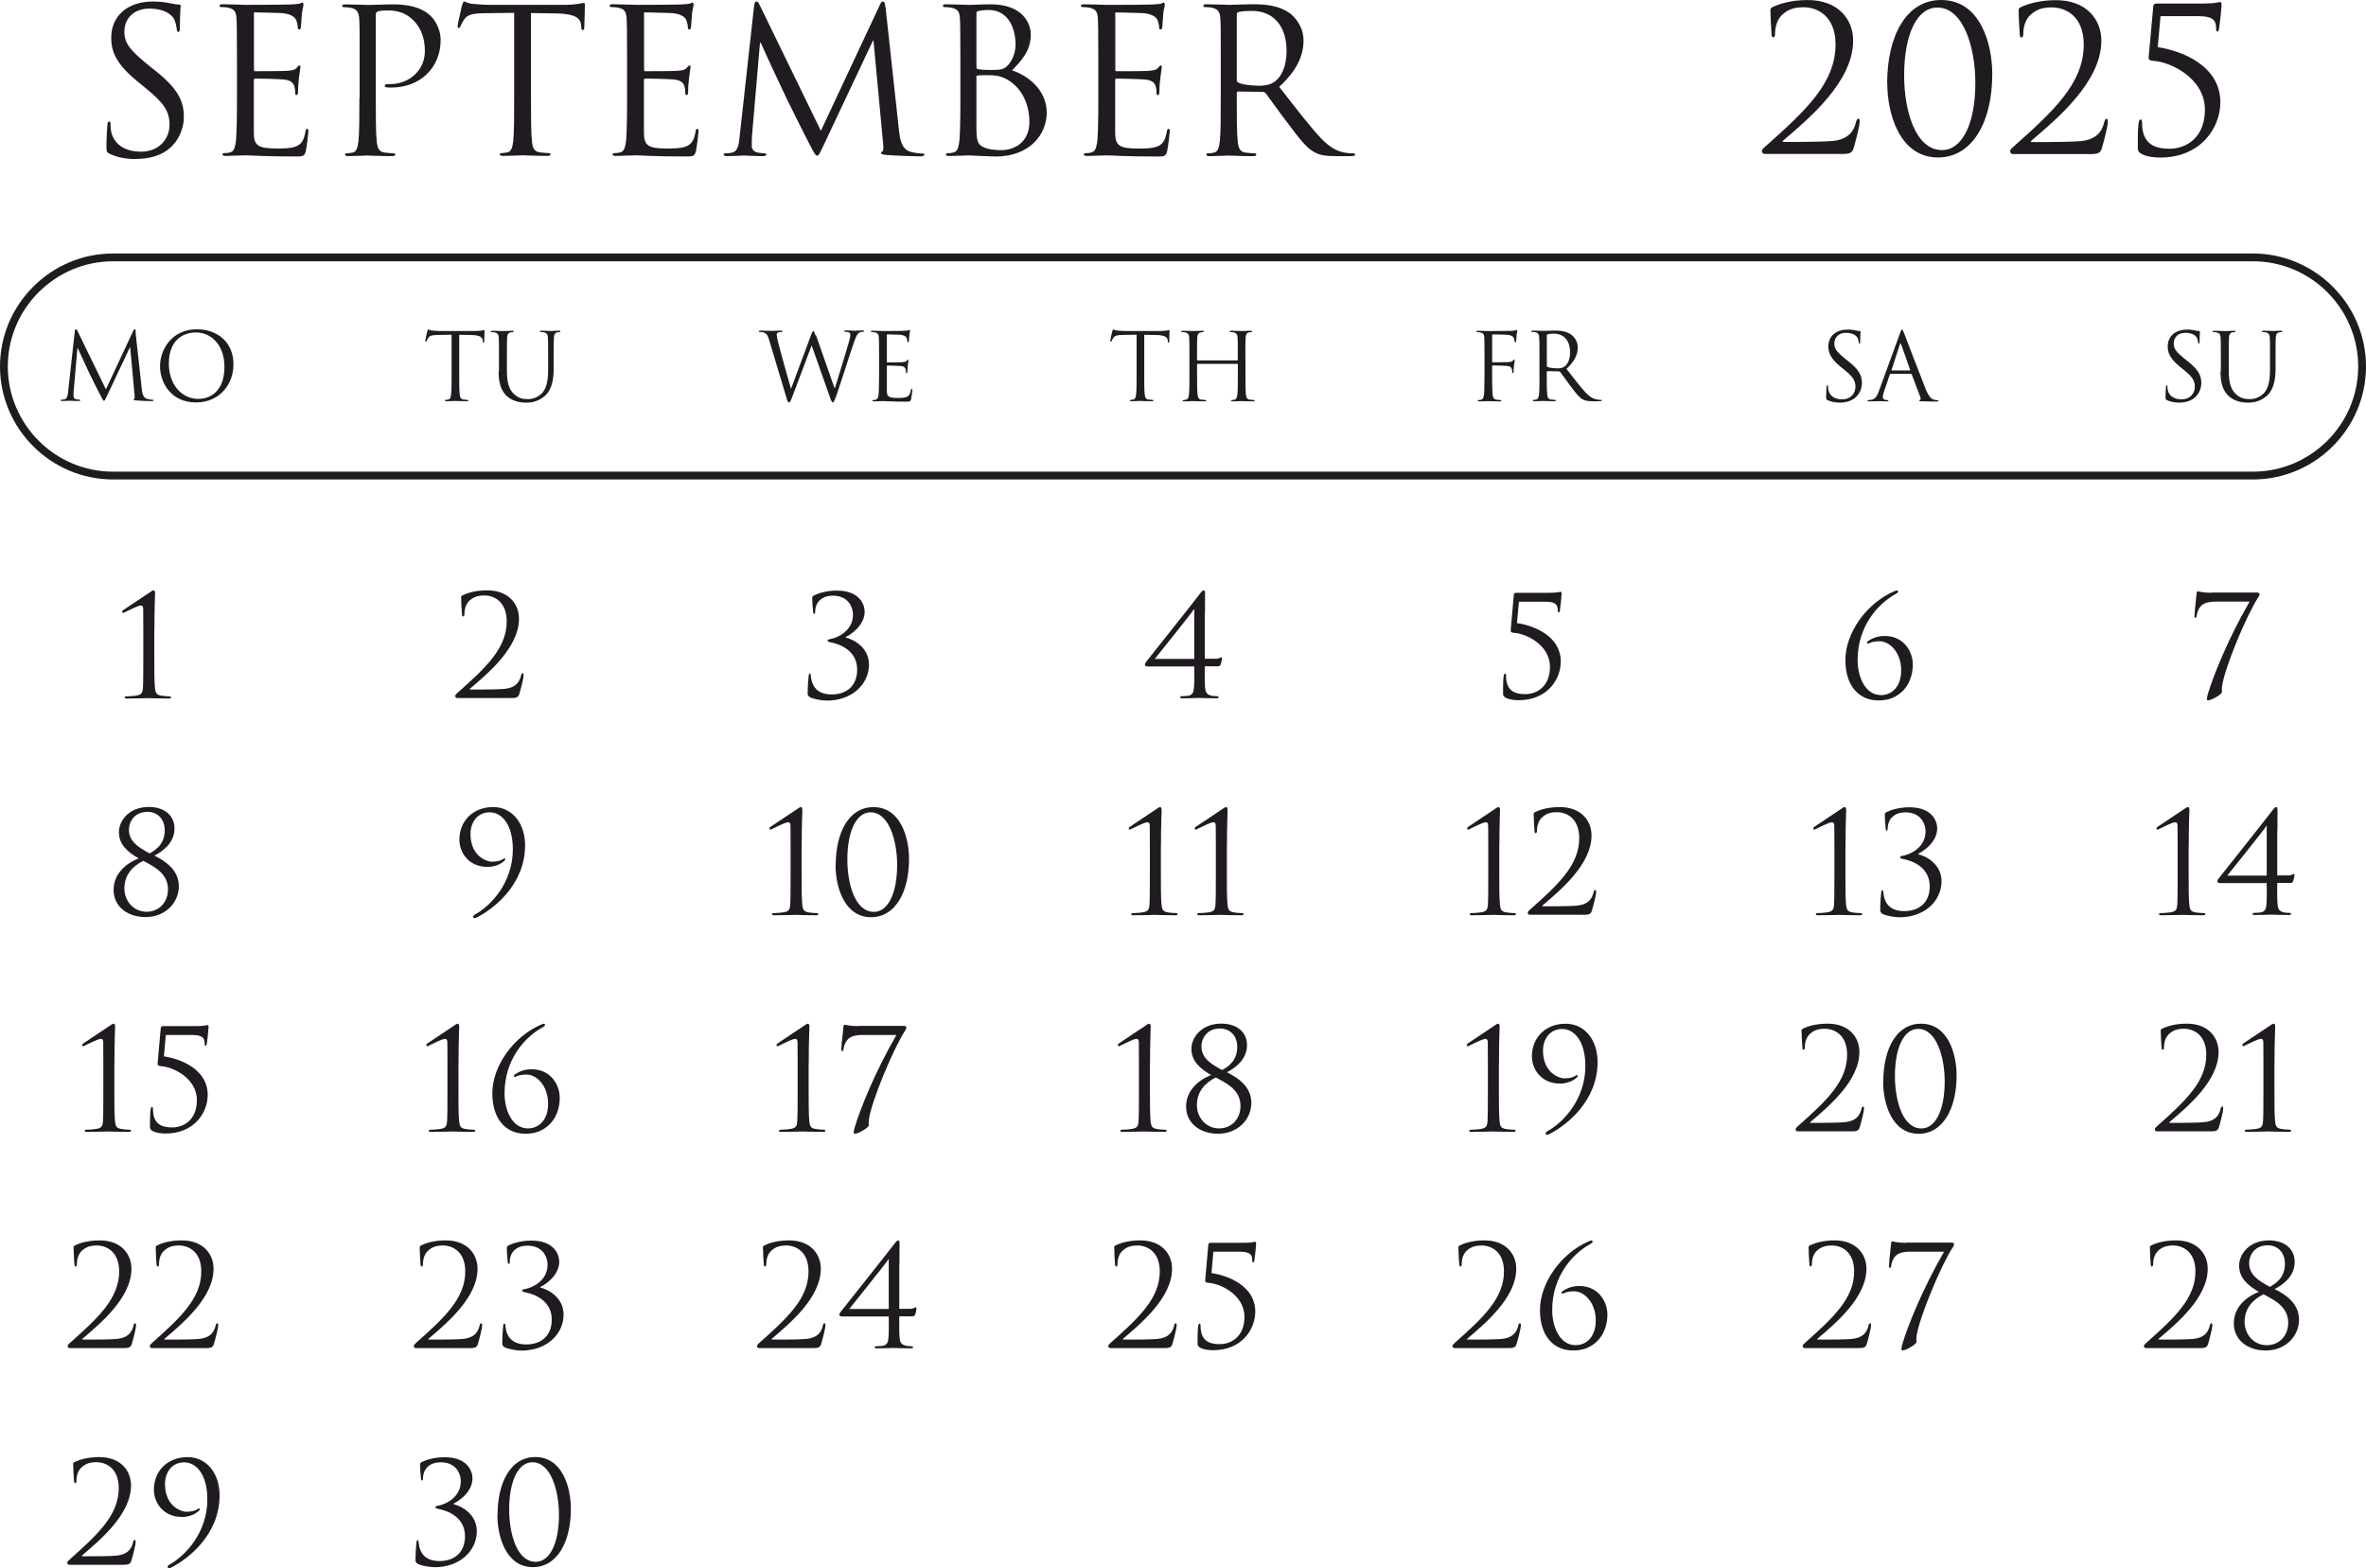 <?xml version="1.0" encoding="UTF-8"?> <svg xmlns="http://www.w3.org/2000/svg" xmlns:xlink="http://www.w3.org/1999/xlink" xmlns:xodm="http://www.corel.com/coreldraw/odm/2003" xml:space="preserve" width="107.343mm" height="71.155mm" version="1.1" style="shape-rendering:geometricPrecision; text-rendering:geometricPrecision; image-rendering:optimizeQuality; fill-rule:evenodd; clip-rule:evenodd" viewBox="0 0 560.71 371.68"> <defs> <style type="text/css"> .fil0 {fill:#1F1B20;fill-rule:nonzero} </style> </defs> <g id="TEXT">  <g id="_2195752856784"> <g id="_1667562269856"> <path class="fil0" d="M524.07 140.5c-2.17,0 -2.95,-0.34 -3.16,-0.34 -0.21,0 -0.34,0.14 -0.34,0.46 0,0.34 -0.5,4.23 -0.5,5.28 0,0.37 0.02,0.53 0.21,0.53 0.16,0 0.27,-0.16 0.3,-0.46 0.09,-0.94 0.57,-1.99 1.26,-2.56 0.8,-0.66 2.13,-0.82 3.09,-0.82l8.19 0c-5.03,8.71 -8.62,17.59 -9.9,21.95 -0.09,0.3 -0.21,0.8 -0.21,1.12 0,0.23 0.09,0.34 0.3,0.34 0.66,0 3.27,-1.37 3.27,-2.04 0,-0.37 -0.07,-0.59 0,-1.17 0.5,-4.32 5.99,-17.36 8.69,-21.36 0.16,-0.27 0.21,-0.5 0.21,-0.64 0,-0.21 -0.16,-0.34 -0.59,-0.34l-10.77 0 -0.02 0.05z"></path> <path class="fil0" d="M26.92 210.91c0,4.02 3.38,6.45 7.55,6.45 4.76,0 7.91,-3.45 7.91,-7.32 0,-4.09 -3.59,-6.13 -5.79,-7.25 1.85,-0.94 4.76,-2.93 4.76,-6.43 0,-3.27 -2.63,-5.1 -6.08,-5.1 -4.85,0 -7.09,3.43 -7.09,5.95 0,2.95 2.06,4.73 4.67,6.24 -3.02,1.19 -5.92,3.68 -5.92,7.41l0 0.04zm7.82 5.19c-3.09,0 -5.26,-2.56 -5.26,-5.51 0,-3.32 2.04,-5.35 4.48,-6.56 3,1.56 5.85,3.16 5.85,6.79 0,2.95 -2.04,5.28 -5.1,5.28l0.02 0zm0.14 -23.69c2.56,0 4.16,1.83 4.16,4.37 0,3.38 -2.26,4.73 -3.57,5.49 -2.72,-1.46 -4.92,-2.86 -4.92,-5.65 0,-1.83 1.33,-4.19 4.32,-4.19l0 0 0 -0.02z"></path> <path class="fil0" d="M116.83 191.29c-4.6,0 -7.96,3.16 -7.96,7.75 0,2.79 1.99,6.43 6.72,6.43 1.33,0 3.02,-0.5 4,-1.53 0.09,-0.09 0.14,-0.16 0.14,-0.27 0,-0.09 -0.07,-0.23 -0.16,-0.23 -0.09,0 -0.23,0.07 -0.43,0.21 -0.43,0.27 -1.1,0.59 -2.65,0.59 -0.89,0 -4.99,-1.1 -4.99,-6.61 0,-2.63 1.56,-5.1 4.55,-5.1 2.93,0 5.49,2.95 5.49,8.78 0,7.82 -5.12,13.33 -9.06,15.5 -0.21,0.09 -0.34,0.27 -0.34,0.46 0,0.21 0.14,0.34 0.27,0.34 0.14,0 0.34,-0.02 0.53,-0.14 4.05,-2.04 11.5,-7.78 11.5,-17.13 0,-5.05 -2.93,-9.06 -7.62,-9.06l0 0z"></path> <path class="fil0" d="M189.99 200.65c0,-5.1 0.16,-8.39 0.16,-8.64 0,-0.34 -0.07,-0.71 -0.34,-0.71 -0.23,0 -0.5,0.16 -0.8,0.39 -0.3,0.21 -6.22,4.16 -6.43,4.3 -0.14,0.09 -0.23,0.23 -0.23,0.34 0,0.14 0.09,0.3 0.21,0.3 0.14,0 0.23,-0.02 0.39,-0.14 0.82,-0.39 3.16,-1.6 3.8,-1.6 0.53,0 0.59,0.37 0.59,1.03 0,1.83 0.02,3.27 0.02,5.05l0 5.83c0,3.32 0,6.2 -0.09,7.66 -0.07,1.03 -0.3,1.53 -1.4,1.74 -0.64,0.14 -2.26,0.23 -2.65,0.23 -0.14,0 -0.27,0.14 -0.27,0.27 0,0.16 0.16,0.23 0.53,0.23 2.13,0 4.92,-0.09 5.1,-0.09 0.16,0 2.29,0.09 4.78,0.09 0.39,0 0.57,-0.07 0.57,-0.23 0,-0.14 -0.14,-0.27 -0.27,-0.27 -0.3,0 -1.69,-0.09 -2.2,-0.21 -1.08,-0.23 -1.19,-0.73 -1.33,-1.76 -0.16,-1.46 -0.16,-4.32 -0.16,-7.66l0 -6.15 0.02 0zm8.03 4.46c0,5.05 2.06,12.28 8.42,12.28 5.69,0 8.99,-5.88 8.99,-13.81 0,-5.05 -1.99,-12.28 -8.44,-12.28 -5.76,0 -8.94,5.88 -8.94,13.81l-0.02 0zm2.79 -1.37c0,-6.88 2.2,-11.21 5.49,-11.21 4.39,0 6.31,6.75 6.31,12.46 0,6.86 -2.22,11.14 -5.51,11.14 -4.46,0 -6.29,-6.61 -6.29,-12.42l0 0.02z"></path> <path class="fil0" d="M275.13 200.65c0,-5.1 0.16,-8.39 0.16,-8.64 0,-0.34 -0.07,-0.71 -0.34,-0.71 -0.23,0 -0.5,0.16 -0.8,0.39 -0.3,0.21 -6.22,4.16 -6.43,4.3 -0.14,0.09 -0.23,0.23 -0.23,0.34 0,0.14 0.09,0.3 0.21,0.3 0.14,0 0.23,-0.02 0.39,-0.14 0.82,-0.39 3.16,-1.6 3.8,-1.6 0.53,0 0.59,0.37 0.59,1.03 0,1.83 0.02,3.27 0.02,5.05l0 5.83c0,3.32 0,6.2 -0.09,7.66 -0.07,1.03 -0.3,1.53 -1.4,1.74 -0.64,0.14 -2.26,0.23 -2.65,0.23 -0.14,0 -0.27,0.14 -0.27,0.27 0,0.16 0.16,0.23 0.53,0.23 2.13,0 4.92,-0.09 5.1,-0.09 0.16,0 2.29,0.09 4.78,0.09 0.39,0 0.57,-0.07 0.57,-0.23 0,-0.14 -0.14,-0.27 -0.27,-0.27 -0.3,0 -1.69,-0.09 -2.2,-0.21 -1.08,-0.23 -1.19,-0.73 -1.33,-1.76 -0.16,-1.46 -0.16,-4.32 -0.16,-7.66l0 -6.15 0.02 0zm15.64 0c0,-5.1 0.16,-8.39 0.16,-8.64 0,-0.34 -0.07,-0.71 -0.34,-0.71 -0.23,0 -0.5,0.16 -0.8,0.39 -0.3,0.21 -6.22,4.16 -6.43,4.3 -0.14,0.09 -0.23,0.23 -0.23,0.34 0,0.14 0.09,0.3 0.21,0.3 0.14,0 0.23,-0.02 0.39,-0.14 0.82,-0.39 3.16,-1.6 3.8,-1.6 0.53,0 0.59,0.37 0.59,1.03 0,1.83 0.02,3.27 0.02,5.05l0 5.83c0,3.32 0,6.2 -0.09,7.66 -0.07,1.03 -0.3,1.53 -1.4,1.74 -0.64,0.14 -2.26,0.23 -2.65,0.23 -0.14,0 -0.27,0.14 -0.27,0.27 0,0.16 0.16,0.23 0.53,0.23 2.13,0 4.92,-0.09 5.1,-0.09 0.16,0 2.29,0.09 4.78,0.09 0.39,0 0.57,-0.07 0.57,-0.23 0,-0.14 -0.14,-0.27 -0.27,-0.27 -0.3,0 -1.69,-0.09 -2.2,-0.21 -1.08,-0.23 -1.19,-0.73 -1.33,-1.76 -0.16,-1.46 -0.16,-4.32 -0.16,-7.66l0 -6.15 0.02 0z"></path> <path class="fil0" d="M355.33 200.65c0,-5.1 0.16,-8.39 0.16,-8.64 0,-0.34 -0.07,-0.71 -0.34,-0.71 -0.23,0 -0.5,0.16 -0.8,0.39 -0.3,0.21 -6.22,4.16 -6.43,4.3 -0.14,0.09 -0.23,0.23 -0.23,0.34 0,0.14 0.09,0.3 0.21,0.3 0.14,0 0.23,-0.02 0.39,-0.14 0.82,-0.39 3.16,-1.6 3.8,-1.6 0.53,0 0.59,0.37 0.59,1.03 0,1.83 0.02,3.27 0.02,5.05l0 5.83c0,3.32 0,6.2 -0.09,7.66 -0.07,1.03 -0.3,1.53 -1.4,1.74 -0.64,0.14 -2.26,0.23 -2.65,0.23 -0.14,0 -0.27,0.14 -0.27,0.27 0,0.16 0.16,0.23 0.53,0.23 2.13,0 4.92,-0.09 5.1,-0.09 0.16,0 2.29,0.09 4.78,0.09 0.39,0 0.57,-0.07 0.57,-0.23 0,-0.14 -0.14,-0.27 -0.27,-0.27 -0.3,0 -1.69,-0.09 -2.2,-0.21 -1.08,-0.23 -1.19,-0.73 -1.33,-1.76 -0.16,-1.46 -0.16,-4.32 -0.16,-7.66l0 -6.15 0.02 0zm19.76 16.17c1.4,0 1.9,-0.09 2.17,-1.01 0.34,-1.12 1.01,-3.73 1.01,-4.37 0,-0.21 -0.02,-0.5 -0.21,-0.5 -0.21,0 -0.3,0.14 -0.39,0.5 -0.39,1.76 -1.46,2.95 -3.89,3.2 -1.19,0.14 -5.12,0.16 -5.69,0.16l-2.42 0c-0.16,0 -0.23,-0.09 -0.07,-0.23 4.12,-3.52 11.57,-9.67 11.57,-16.56 0,-3.52 -2.49,-6.72 -7.52,-6.72 -2.7,0 -4.62,0.59 -5.85,1.17 -0.3,0.21 -0.34,0.3 -0.34,0.5 0,1.03 0.16,3.8 0.21,4.09 0.02,0.3 0.14,0.43 0.27,0.43 0.16,0 0.3,-0.21 0.3,-0.5 0,-1.3 0.37,-2.47 1.17,-3.22 0.96,-0.89 1.97,-1.26 3.57,-1.26 2.22,0 5.28,1.4 5.28,6.15 0,6.38 -4.96,10.98 -11.62,16.9 -0.27,0.23 -0.59,0.53 -0.59,0.8 0,0.27 0.23,0.46 0.46,0.46l12.6 0 0 -0z"></path> <path class="fil0" d="M437.36 200.65c0,-5.1 0.16,-8.39 0.16,-8.64 0,-0.34 -0.07,-0.71 -0.34,-0.71 -0.23,0 -0.5,0.16 -0.8,0.39 -0.3,0.21 -6.22,4.16 -6.43,4.3 -0.14,0.09 -0.23,0.23 -0.23,0.34 0,0.14 0.09,0.3 0.21,0.3 0.14,0 0.23,-0.02 0.39,-0.14 0.82,-0.39 3.16,-1.6 3.8,-1.6 0.53,0 0.59,0.37 0.59,1.03 0,1.83 0.02,3.27 0.02,5.05l0 5.83c0,3.32 0,6.2 -0.09,7.66 -0.07,1.03 -0.3,1.53 -1.4,1.74 -0.64,0.14 -2.26,0.23 -2.65,0.23 -0.14,0 -0.27,0.14 -0.27,0.27 0,0.16 0.16,0.23 0.53,0.23 2.13,0 4.92,-0.09 5.1,-0.09 0.16,0 2.29,0.09 4.78,0.09 0.39,0 0.57,-0.07 0.57,-0.23 0,-0.14 -0.14,-0.27 -0.27,-0.27 -0.3,0 -1.69,-0.09 -2.2,-0.21 -1.08,-0.23 -1.19,-0.73 -1.33,-1.76 -0.16,-1.46 -0.16,-4.32 -0.16,-7.66l0 -6.15 0.02 0zm19.96 9.42c0,3.96 -2.65,5.88 -6.01,5.88 -3.5,0 -4.76,-1.92 -4.99,-4.48 -0.02,-0.37 -0.07,-0.46 -0.23,-0.46 -0.16,0 -0.23,0.16 -0.27,0.5 -0.09,0.73 -0.23,2.58 -0.23,4.16 0,0.39 0.07,0.64 0.53,0.94 0.71,0.39 2.7,0.8 4.05,0.8 5.92,0 9.95,-3.89 9.95,-8.55 0,-3.86 -3.38,-5.88 -5.49,-6.38l0 -0.16c1.03,-0.46 4.46,-2.65 4.46,-5.99 0,-1.67 -1.17,-4.99 -6.59,-4.99 -2.49,0 -4.37,0.64 -5.4,1.12 -0.39,0.27 -0.43,0.39 -0.43,0.71 0,0.75 0.09,2.26 0.23,3.32 0.02,0.3 0.14,0.37 0.23,0.37 0.09,0 0.23,-0.07 0.23,-0.39 0,-2.56 1.76,-3.93 4.19,-3.93 3.93,0 4.78,3.09 4.78,4.48 0,3.89 -3.66,5.49 -5.28,5.79 -0.43,0.07 -0.75,0.16 -0.75,0.39 0,0.23 0.23,0.3 0.87,0.43 2.17,0.43 6.15,1.99 6.15,6.45l0.02 0z"></path> <path class="fil0" d="M36.59 149.28c0,-5.1 0.16,-8.39 0.16,-8.64 0,-0.34 -0.07,-0.71 -0.34,-0.71 -0.23,0 -0.5,0.16 -0.8,0.39 -0.3,0.21 -6.22,4.16 -6.43,4.3 -0.14,0.09 -0.23,0.23 -0.23,0.34 0,0.14 0.09,0.3 0.21,0.3 0.14,0 0.23,-0.02 0.39,-0.14 0.82,-0.39 3.16,-1.6 3.8,-1.6 0.53,0 0.59,0.37 0.59,1.03 0,1.83 0.02,3.27 0.02,5.05l0 5.83c0,3.32 0,6.2 -0.09,7.66 -0.07,1.03 -0.3,1.53 -1.4,1.74 -0.64,0.14 -2.26,0.23 -2.65,0.23 -0.14,0 -0.27,0.14 -0.27,0.27 0,0.16 0.16,0.23 0.53,0.23 2.13,0 4.92,-0.09 5.1,-0.09 0.16,0 2.29,0.09 4.78,0.09 0.39,0 0.57,-0.07 0.57,-0.23 0,-0.14 -0.14,-0.27 -0.27,-0.27 -0.3,0 -1.69,-0.09 -2.2,-0.21 -1.08,-0.23 -1.19,-0.73 -1.33,-1.76 -0.16,-1.46 -0.16,-4.32 -0.16,-7.66l0 -6.15 0.02 0z"></path> <path class="fil0" d="M120.91 165.45c1.4,0 1.9,-0.09 2.17,-1.01 0.34,-1.12 1.01,-3.73 1.01,-4.37 0,-0.21 -0.02,-0.5 -0.21,-0.5 -0.21,0 -0.3,0.14 -0.39,0.5 -0.39,1.76 -1.46,2.95 -3.89,3.2 -1.19,0.14 -5.12,0.16 -5.69,0.16l-2.42 0c-0.16,0 -0.23,-0.09 -0.07,-0.23 4.12,-3.52 11.57,-9.67 11.57,-16.56 0,-3.52 -2.49,-6.72 -7.52,-6.72 -2.7,0 -4.62,0.59 -5.85,1.17 -0.3,0.21 -0.34,0.3 -0.34,0.5 0,1.03 0.16,3.8 0.21,4.09 0.02,0.3 0.14,0.43 0.27,0.43 0.16,0 0.3,-0.21 0.3,-0.5 0,-1.3 0.37,-2.47 1.17,-3.22 0.96,-0.89 1.97,-1.26 3.57,-1.26 2.22,0 5.28,1.4 5.28,6.15 0,6.38 -4.96,10.98 -11.62,16.9 -0.27,0.23 -0.59,0.53 -0.59,0.8 0,0.27 0.23,0.46 0.46,0.46l12.6 0 0 -0z"></path> <path class="fil0" d="M203.14 158.71c0,3.96 -2.65,5.88 -6.01,5.88 -3.5,0 -4.76,-1.92 -4.99,-4.48 -0.02,-0.37 -0.07,-0.46 -0.23,-0.46 -0.16,0 -0.23,0.16 -0.27,0.5 -0.09,0.73 -0.23,2.58 -0.23,4.16 0,0.39 0.07,0.64 0.53,0.94 0.71,0.39 2.7,0.8 4.05,0.8 5.92,0 9.95,-3.89 9.95,-8.55 0,-3.86 -3.38,-5.88 -5.49,-6.38l0 -0.16c1.03,-0.46 4.46,-2.65 4.46,-5.99 0,-1.67 -1.17,-4.99 -6.59,-4.99 -2.49,0 -4.37,0.64 -5.4,1.12 -0.39,0.27 -0.43,0.39 -0.43,0.71 0,0.75 0.09,2.26 0.23,3.32 0.02,0.3 0.14,0.37 0.23,0.37 0.09,0 0.23,-0.07 0.23,-0.39 0,-2.56 1.76,-3.93 4.19,-3.93 3.93,0 4.78,3.09 4.78,4.48 0,3.89 -3.66,5.49 -5.28,5.79 -0.43,0.07 -0.75,0.16 -0.75,0.39 0,0.23 0.23,0.3 0.87,0.43 2.17,0.43 6.15,1.99 6.15,6.45l0.02 0z"></path> <path class="fil0" d="M285.56 145.49c0,-1.83 0.02,-4.48 0.02,-4.99 0,-0.34 -0.09,-0.57 -0.34,-0.57 -0.23,0 -0.43,0.23 -0.71,0.59 -1.08,1.46 -12.71,16.1 -12.9,16.33 -0.14,0.16 -0.3,0.43 -0.3,0.71 0,0.3 0.3,0.39 0.71,0.39l10.98 0c0,1.1 0.07,3.66 -0.07,5.12 -0.09,1.01 -0.34,1.69 -1.44,1.85 -0.53,0.07 -1.26,0.09 -1.56,0.09 -0.16,0 -0.27,0.14 -0.27,0.27 0,0.16 0.16,0.23 0.53,0.23 1.83,0 3.64,-0.09 3.86,-0.09 0.23,0 2.36,0.09 4.19,0.09 0.37,0 0.53,-0.07 0.53,-0.23 0,-0.14 -0.14,-0.27 -0.3,-0.27 -0.34,0 -1.01,-0.02 -1.46,-0.14 -1.08,-0.27 -1.33,-0.82 -1.44,-1.83 -0.14,-1.46 -0.07,-4.02 -0.07,-5.12l3.06 0c0.39,0 0.53,-0.09 0.71,-0.43 0.14,-0.39 0.3,-1.17 0.3,-1.33 0,-0.16 0,-0.39 -0.16,-0.39 -0.14,0 -0.46,0.37 -1.37,0.37l-2.54 0 0 -10.68 0.05 0.02zm-2.54 10.68l-9.35 0c0.64,-0.82 8.78,-10.91 9.28,-11.78l0.07 0 0 11.78z"></path> <path class="fil0" d="M359.95 142.61l6.29 0c2.63,0 2.93,0.87 2.93,2.13 0,0.23 0.07,0.43 0.21,0.43 0.14,0 0.23,-0.21 0.27,-0.37 0.34,-2.42 0.43,-3.89 0.43,-4.19 0,-0.27 -0.09,-0.34 -0.23,-0.34 -0.23,0 -0.8,0.23 -2.63,0.23l-7.82 0c-0.37,0 -0.59,0.09 -0.64,0.43l-0.75 8.48c-0.02,0.37 0.21,0.57 0.87,0.59 2.56,0.14 8.44,2.72 8.44,8.07 0,4.6 -3.06,6.45 -5.85,6.45 -2.42,0 -4.55,-0.73 -4.55,-4.3 0,-0.39 -0.07,-0.57 -0.27,-0.57 -0.14,0 -0.23,0.27 -0.3,0.59 -0.16,1.08 -0.14,3.06 -0.14,4.19 0,0.34 0.07,0.64 0.64,0.94 0.82,0.46 2.06,0.59 3.06,0.59 6.72,0 9.97,-4.89 9.97,-9.17 0,-5.92 -6.15,-8.48 -10.38,-9.12l0.46 -5.12 0 0.05z"></path> <path class="fil0" d="M450.55 158.96c0,3.66 -2.1,5.79 -4.76,5.79 -3.82,0 -5.56,-4.41 -5.56,-8.32 0,-7.89 4.69,-13.24 8.94,-15.6 0.34,-0.21 0.64,-0.34 0.64,-0.59 0,-0.21 -0.14,-0.3 -0.27,-0.3 -0.14,0 -0.39,0.09 -0.71,0.23 -6.45,2.79 -11.5,9.81 -11.5,16.26 0,6.06 3.16,9.58 7.82,9.58 2.47,0 4.19,-0.73 5.76,-2.22 1.46,-1.44 2.4,-3.68 2.4,-6.31 0,-2.95 -2.06,-6.75 -6.68,-6.75 -1.85,0 -3.2,0.71 -3.86,1.17 -0.21,0.14 -0.3,0.23 -0.3,0.39 0,0.16 0.02,0.27 0.14,0.27 0.09,0 0.34,-0.09 0.43,-0.14 0.75,-0.37 1.62,-0.43 2.49,-0.43 2.04,0 5.03,2.36 5.03,6.97l-0.02 0z"></path> <path class="fil0" d="M518.7 200.65c0,-5.1 0.16,-8.39 0.16,-8.64 0,-0.34 -0.07,-0.71 -0.34,-0.71 -0.23,0 -0.5,0.16 -0.8,0.39 -0.3,0.21 -6.22,4.16 -6.43,4.3 -0.14,0.09 -0.23,0.23 -0.23,0.34 0,0.14 0.09,0.3 0.21,0.3 0.14,0 0.23,-0.02 0.39,-0.14 0.82,-0.39 3.16,-1.6 3.8,-1.6 0.53,0 0.59,0.37 0.59,1.03 0,1.83 0.02,3.27 0.02,5.05l0 5.83c0,3.32 0,6.2 -0.09,7.66 -0.07,1.03 -0.3,1.53 -1.4,1.74 -0.64,0.14 -2.26,0.23 -2.65,0.23 -0.14,0 -0.27,0.14 -0.27,0.27 0,0.16 0.16,0.23 0.53,0.23 2.13,0 4.92,-0.09 5.1,-0.09 0.16,0 2.29,0.09 4.78,0.09 0.39,0 0.57,-0.07 0.57,-0.23 0,-0.14 -0.14,-0.27 -0.27,-0.27 -0.3,0 -1.69,-0.09 -2.2,-0.21 -1.08,-0.23 -1.19,-0.73 -1.33,-1.76 -0.16,-1.46 -0.16,-4.32 -0.16,-7.66l0 -6.15 0.02 0zm21.02 -3.8c0,-1.83 0.02,-4.48 0.02,-4.99 0,-0.34 -0.09,-0.57 -0.34,-0.57 -0.23,0 -0.43,0.23 -0.71,0.59 -1.08,1.46 -12.71,16.1 -12.9,16.33 -0.14,0.16 -0.3,0.43 -0.3,0.71 0,0.3 0.3,0.39 0.71,0.39l10.98 0c0,1.1 0.07,3.66 -0.07,5.12 -0.09,1.01 -0.34,1.69 -1.44,1.85 -0.53,0.07 -1.26,0.09 -1.56,0.09 -0.16,0 -0.27,0.14 -0.27,0.27 0,0.16 0.16,0.23 0.53,0.23 1.83,0 3.64,-0.09 3.86,-0.09 0.23,0 2.36,0.09 4.19,0.09 0.37,0 0.53,-0.07 0.53,-0.23 0,-0.14 -0.14,-0.27 -0.3,-0.27 -0.34,0 -1.01,-0.02 -1.46,-0.14 -1.08,-0.27 -1.33,-0.82 -1.44,-1.83 -0.14,-1.46 -0.07,-4.02 -0.07,-5.12l3.06 0c0.39,0 0.53,-0.09 0.71,-0.43 0.14,-0.39 0.3,-1.17 0.3,-1.33 0,-0.16 0,-0.39 -0.16,-0.39 -0.14,0 -0.46,0.37 -1.37,0.37l-2.54 0 0 -10.68 0.05 0.02zm-2.54 10.68l-9.35 0c0.64,-0.82 8.78,-10.91 9.28,-11.78l0.07 0 0 11.78z"></path> <path class="fil0" d="M27.12 251.99c0,-5.1 0.16,-8.39 0.16,-8.64 0,-0.34 -0.07,-0.71 -0.34,-0.71 -0.23,0 -0.5,0.16 -0.8,0.39 -0.3,0.21 -6.22,4.16 -6.43,4.3 -0.14,0.09 -0.23,0.23 -0.23,0.34 0,0.14 0.09,0.3 0.21,0.3 0.14,0 0.23,-0.02 0.39,-0.14 0.82,-0.39 3.16,-1.6 3.8,-1.6 0.53,0 0.59,0.37 0.59,1.03 0,1.83 0.02,3.27 0.02,5.05l0 5.83c0,3.32 0,6.2 -0.09,7.66 -0.07,1.03 -0.3,1.53 -1.4,1.74 -0.64,0.14 -2.26,0.23 -2.65,0.23 -0.14,0 -0.27,0.14 -0.27,0.27 0,0.16 0.16,0.23 0.53,0.23 2.13,0 4.92,-0.09 5.1,-0.09 0.16,0 2.29,0.09 4.78,0.09 0.39,0 0.57,-0.07 0.57,-0.23 0,-0.14 -0.14,-0.27 -0.27,-0.27 -0.3,0 -1.69,-0.09 -2.2,-0.21 -1.08,-0.23 -1.19,-0.73 -1.33,-1.76 -0.16,-1.46 -0.16,-4.32 -0.16,-7.66l0 -6.15 0.02 0zm12.17 -6.68l6.29 0c2.63,0 2.93,0.87 2.93,2.13 0,0.23 0.07,0.43 0.21,0.43 0.14,0 0.23,-0.21 0.27,-0.37 0.34,-2.42 0.43,-3.89 0.43,-4.19 0,-0.27 -0.09,-0.34 -0.23,-0.34 -0.23,0 -0.8,0.23 -2.63,0.23l-7.82 0c-0.37,0 -0.59,0.09 -0.64,0.43l-0.75 8.48c-0.02,0.37 0.21,0.57 0.87,0.59 2.56,0.14 8.44,2.72 8.44,8.07 0,4.6 -3.06,6.45 -5.85,6.45 -2.42,0 -4.55,-0.73 -4.55,-4.3 0,-0.39 -0.07,-0.57 -0.27,-0.57 -0.14,0 -0.23,0.27 -0.3,0.59 -0.16,1.08 -0.14,3.06 -0.14,4.19 0,0.34 0.07,0.64 0.64,0.94 0.82,0.46 2.06,0.59 3.06,0.59 6.72,0 9.97,-4.89 9.97,-9.17 0,-5.92 -6.15,-8.48 -10.38,-9.12l0.46 -5.12 0 0.05z"></path> <path class="fil0" d="M108.67 251.99c0,-5.1 0.16,-8.39 0.16,-8.64 0,-0.34 -0.07,-0.71 -0.34,-0.71 -0.23,0 -0.5,0.16 -0.8,0.39 -0.3,0.21 -6.22,4.16 -6.43,4.3 -0.14,0.09 -0.23,0.23 -0.23,0.34 0,0.14 0.09,0.3 0.21,0.3 0.14,0 0.23,-0.02 0.39,-0.14 0.82,-0.39 3.16,-1.6 3.8,-1.6 0.53,0 0.59,0.37 0.59,1.03 0,1.83 0.02,3.27 0.02,5.05l0 5.83c0,3.32 0,6.2 -0.09,7.66 -0.07,1.03 -0.3,1.53 -1.4,1.74 -0.64,0.14 -2.26,0.23 -2.65,0.23 -0.14,0 -0.27,0.14 -0.27,0.27 0,0.16 0.16,0.23 0.53,0.23 2.13,0 4.92,-0.09 5.1,-0.09 0.16,0 2.29,0.09 4.78,0.09 0.39,0 0.57,-0.07 0.57,-0.23 0,-0.14 -0.14,-0.27 -0.27,-0.27 -0.3,0 -1.69,-0.09 -2.2,-0.21 -1.08,-0.23 -1.19,-0.73 -1.33,-1.76 -0.16,-1.46 -0.16,-4.32 -0.16,-7.66l0 -6.15 0.02 0zm21.22 9.67c0,3.66 -2.1,5.79 -4.76,5.79 -3.82,0 -5.56,-4.41 -5.56,-8.32 0,-7.89 4.69,-13.24 8.94,-15.6 0.34,-0.21 0.64,-0.34 0.64,-0.59 0,-0.21 -0.14,-0.3 -0.27,-0.3 -0.14,0 -0.39,0.09 -0.71,0.23 -6.45,2.79 -11.5,9.81 -11.5,16.26 0,6.06 3.16,9.58 7.82,9.58 2.47,0 4.19,-0.73 5.76,-2.22 1.46,-1.44 2.4,-3.68 2.4,-6.31 0,-2.95 -2.06,-6.75 -6.68,-6.75 -1.85,0 -3.2,0.71 -3.86,1.17 -0.21,0.14 -0.3,0.23 -0.3,0.39 0,0.16 0.02,0.27 0.14,0.27 0.09,0 0.34,-0.09 0.43,-0.14 0.75,-0.37 1.62,-0.43 2.49,-0.43 2.04,0 5.03,2.36 5.03,6.97l-0.02 0z"></path> <path class="fil0" d="M191.66 251.99c0,-5.1 0.16,-8.39 0.16,-8.64 0,-0.34 -0.07,-0.71 -0.34,-0.71 -0.23,0 -0.5,0.16 -0.8,0.39 -0.3,0.21 -6.22,4.16 -6.43,4.3 -0.14,0.09 -0.23,0.23 -0.23,0.34 0,0.14 0.09,0.3 0.21,0.3 0.14,0 0.23,-0.02 0.39,-0.14 0.82,-0.39 3.16,-1.6 3.8,-1.6 0.53,0 0.59,0.37 0.59,1.03 0,1.83 0.02,3.27 0.02,5.05l0 5.83c0,3.32 0,6.2 -0.09,7.66 -0.07,1.03 -0.3,1.53 -1.4,1.74 -0.64,0.14 -2.26,0.23 -2.65,0.23 -0.14,0 -0.27,0.14 -0.27,0.27 0,0.16 0.16,0.23 0.53,0.23 2.13,0 4.92,-0.09 5.1,-0.09 0.16,0 2.29,0.09 4.78,0.09 0.39,0 0.57,-0.07 0.57,-0.23 0,-0.14 -0.14,-0.27 -0.27,-0.27 -0.3,0 -1.69,-0.09 -2.2,-0.21 -1.08,-0.23 -1.19,-0.73 -1.33,-1.76 -0.16,-1.46 -0.16,-4.32 -0.16,-7.66l0 -6.15 0.02 0zm11.73 -8.78c-2.17,0 -2.95,-0.34 -3.16,-0.34 -0.21,0 -0.34,0.14 -0.34,0.46 0,0.34 -0.5,4.23 -0.5,5.28 0,0.37 0.02,0.53 0.21,0.53 0.16,0 0.27,-0.16 0.3,-0.46 0.09,-0.94 0.57,-1.99 1.26,-2.56 0.8,-0.66 2.13,-0.82 3.09,-0.82l8.19 0c-5.03,8.71 -8.62,17.59 -9.9,21.95 -0.09,0.3 -0.21,0.8 -0.21,1.12 0,0.23 0.09,0.34 0.3,0.34 0.66,0 3.27,-1.37 3.27,-2.04 0,-0.37 -0.07,-0.59 0,-1.17 0.5,-4.32 5.99,-17.36 8.69,-21.36 0.16,-0.27 0.21,-0.5 0.21,-0.64 0,-0.21 -0.16,-0.34 -0.59,-0.34l-10.77 0 -0.02 0.05z"></path> <path class="fil0" d="M272.54 251.99c0,-5.1 0.16,-8.39 0.16,-8.64 0,-0.34 -0.07,-0.71 -0.34,-0.71 -0.23,0 -0.5,0.16 -0.8,0.39 -0.3,0.21 -6.22,4.16 -6.43,4.3 -0.14,0.09 -0.23,0.23 -0.23,0.34 0,0.14 0.09,0.3 0.21,0.3 0.14,0 0.23,-0.02 0.39,-0.14 0.82,-0.39 3.16,-1.6 3.8,-1.6 0.53,0 0.59,0.37 0.59,1.03 0,1.83 0.02,3.27 0.02,5.05l0 5.83c0,3.32 0,6.2 -0.09,7.66 -0.07,1.03 -0.3,1.53 -1.4,1.74 -0.64,0.14 -2.26,0.23 -2.65,0.23 -0.14,0 -0.27,0.14 -0.27,0.27 0,0.16 0.16,0.23 0.53,0.23 2.13,0 4.92,-0.09 5.1,-0.09 0.16,0 2.29,0.09 4.78,0.09 0.39,0 0.57,-0.07 0.57,-0.23 0,-0.14 -0.14,-0.27 -0.27,-0.27 -0.3,0 -1.69,-0.09 -2.2,-0.21 -1.08,-0.23 -1.19,-0.73 -1.33,-1.76 -0.16,-1.46 -0.16,-4.32 -0.16,-7.66l0 -6.15 0.02 0zm8.55 10.27c0,4.02 3.38,6.45 7.55,6.45 4.76,0 7.91,-3.45 7.91,-7.32 0,-4.09 -3.59,-6.13 -5.79,-7.25 1.85,-0.94 4.76,-2.93 4.76,-6.43 0,-3.27 -2.63,-5.1 -6.08,-5.1 -4.85,0 -7.09,3.43 -7.09,5.95 0,2.95 2.06,4.73 4.67,6.24 -3.02,1.19 -5.92,3.68 -5.92,7.41l0 0.04zm7.82 5.19c-3.09,0 -5.26,-2.56 -5.26,-5.51 0,-3.32 2.04,-5.35 4.48,-6.56 3,1.56 5.85,3.16 5.85,6.79 0,2.95 -2.04,5.28 -5.1,5.28l0.02 0zm0.14 -23.69c2.56,0 4.16,1.83 4.16,4.37 0,3.38 -2.26,4.73 -3.57,5.49 -2.72,-1.46 -4.92,-2.86 -4.92,-5.65 0,-1.83 1.33,-4.19 4.32,-4.19l0 0 0 -0.02z"></path> <path class="fil0" d="M355.24 251.99c0,-5.1 0.16,-8.39 0.16,-8.64 0,-0.34 -0.07,-0.71 -0.34,-0.71 -0.23,0 -0.5,0.16 -0.8,0.39 -0.3,0.21 -6.22,4.16 -6.43,4.3 -0.14,0.09 -0.23,0.23 -0.23,0.34 0,0.14 0.09,0.3 0.21,0.3 0.14,0 0.23,-0.02 0.39,-0.14 0.82,-0.39 3.16,-1.6 3.8,-1.6 0.53,0 0.59,0.37 0.59,1.03 0,1.83 0.02,3.27 0.02,5.05l0 5.83c0,3.32 0,6.2 -0.09,7.66 -0.07,1.03 -0.3,1.53 -1.4,1.74 -0.64,0.14 -2.26,0.23 -2.65,0.23 -0.14,0 -0.27,0.14 -0.27,0.27 0,0.16 0.16,0.23 0.53,0.23 2.13,0 4.92,-0.09 5.1,-0.09 0.16,0 2.29,0.09 4.78,0.09 0.39,0 0.57,-0.07 0.57,-0.23 0,-0.14 -0.14,-0.27 -0.27,-0.27 -0.3,0 -1.69,-0.09 -2.2,-0.21 -1.08,-0.23 -1.19,-0.73 -1.33,-1.76 -0.16,-1.46 -0.16,-4.32 -0.16,-7.66l0 -6.15 0.02 0zm15.76 -9.35c-4.6,0 -7.96,3.16 -7.96,7.75 0,2.79 1.99,6.43 6.72,6.43 1.33,0 3.02,-0.5 4,-1.53 0.09,-0.09 0.14,-0.16 0.14,-0.27 0,-0.09 -0.07,-0.23 -0.16,-0.23 -0.09,0 -0.23,0.07 -0.43,0.21 -0.43,0.27 -1.1,0.59 -2.65,0.59 -0.89,0 -4.99,-1.1 -4.99,-6.61 0,-2.63 1.56,-5.1 4.55,-5.1 2.93,0 5.49,2.95 5.49,8.78 0,7.82 -5.12,13.33 -9.06,15.5 -0.21,0.09 -0.34,0.27 -0.34,0.46 0,0.21 0.14,0.34 0.27,0.34 0.14,0 0.34,-0.02 0.53,-0.14 4.05,-2.04 11.5,-7.78 11.5,-17.13 0,-5.05 -2.93,-9.06 -7.62,-9.06l0 0z"></path> <path class="fil0" d="M438.57 268.15c1.4,0 1.9,-0.09 2.17,-1.01 0.34,-1.12 1.01,-3.73 1.01,-4.37 0,-0.21 -0.02,-0.5 -0.21,-0.5 -0.21,0 -0.3,0.14 -0.39,0.5 -0.39,1.76 -1.46,2.95 -3.89,3.2 -1.19,0.14 -5.12,0.16 -5.69,0.16l-2.42 0c-0.16,0 -0.23,-0.09 -0.07,-0.23 4.12,-3.52 11.57,-9.67 11.57,-16.56 0,-3.52 -2.49,-6.72 -7.52,-6.72 -2.7,0 -4.62,0.59 -5.85,1.17 -0.3,0.21 -0.34,0.3 -0.34,0.5 0,1.03 0.16,3.8 0.21,4.09 0.02,0.3 0.14,0.43 0.27,0.43 0.16,0 0.3,-0.21 0.3,-0.5 0,-1.3 0.37,-2.47 1.17,-3.22 0.96,-0.89 1.97,-1.26 3.57,-1.26 2.22,0 5.28,1.4 5.28,6.15 0,6.38 -4.96,10.98 -11.62,16.9 -0.27,0.23 -0.59,0.53 -0.59,0.8 0,0.27 0.23,0.46 0.46,0.46l12.6 0 0 -0zm7.71 -11.71c0,5.05 2.06,12.28 8.42,12.28 5.69,0 8.99,-5.88 8.99,-13.81 0,-5.05 -1.99,-12.28 -8.44,-12.28 -5.76,0 -8.94,5.88 -8.94,13.81l-0.02 0zm2.79 -1.37c0,-6.88 2.2,-11.21 5.49,-11.21 4.39,0 6.31,6.75 6.31,12.46 0,6.86 -2.22,11.14 -5.51,11.14 -4.46,0 -6.29,-6.61 -6.29,-12.42l0 0.02z"></path> <path class="fil0" d="M523.69 268.15c1.4,0 1.9,-0.09 2.17,-1.01 0.34,-1.12 1.01,-3.73 1.01,-4.37 0,-0.21 -0.02,-0.5 -0.21,-0.5 -0.21,0 -0.3,0.14 -0.39,0.5 -0.39,1.76 -1.46,2.95 -3.89,3.2 -1.19,0.14 -5.12,0.16 -5.69,0.16l-2.42 0c-0.16,0 -0.23,-0.09 -0.07,-0.23 4.12,-3.52 11.57,-9.67 11.57,-16.56 0,-3.52 -2.49,-6.72 -7.52,-6.72 -2.7,0 -4.62,0.59 -5.85,1.17 -0.3,0.21 -0.34,0.3 -0.34,0.5 0,1.03 0.16,3.8 0.21,4.09 0.02,0.3 0.14,0.43 0.27,0.43 0.16,0 0.3,-0.21 0.3,-0.5 0,-1.3 0.37,-2.47 1.17,-3.22 0.96,-0.89 1.97,-1.26 3.57,-1.26 2.22,0 5.28,1.4 5.28,6.15 0,6.38 -4.96,10.98 -11.62,16.9 -0.27,0.23 -0.59,0.53 -0.59,0.8 0,0.27 0.23,0.46 0.46,0.46l12.6 0 0 -0zm15.34 -16.17c0,-5.1 0.16,-8.39 0.16,-8.64 0,-0.34 -0.07,-0.71 -0.34,-0.71 -0.23,0 -0.5,0.16 -0.8,0.39 -0.3,0.21 -6.22,4.16 -6.43,4.3 -0.14,0.09 -0.23,0.23 -0.23,0.34 0,0.14 0.09,0.3 0.21,0.3 0.14,0 0.23,-0.02 0.39,-0.14 0.82,-0.39 3.16,-1.6 3.8,-1.6 0.53,0 0.59,0.37 0.59,1.03 0,1.83 0.02,3.27 0.02,5.05l0 5.83c0,3.32 0,6.2 -0.09,7.66 -0.07,1.03 -0.3,1.53 -1.4,1.74 -0.64,0.14 -2.26,0.23 -2.65,0.23 -0.14,0 -0.27,0.14 -0.27,0.27 0,0.16 0.16,0.23 0.53,0.23 2.13,0 4.92,-0.09 5.1,-0.09 0.16,0 2.29,0.09 4.78,0.09 0.39,0 0.57,-0.07 0.57,-0.23 0,-0.14 -0.14,-0.27 -0.27,-0.27 -0.3,0 -1.69,-0.09 -2.2,-0.21 -1.08,-0.23 -1.19,-0.73 -1.33,-1.76 -0.16,-1.46 -0.16,-4.32 -0.16,-7.66l0 -6.15 0.02 0z"></path> <path class="fil0" d="M29.07 319.52c1.4,0 1.9,-0.09 2.17,-1.01 0.34,-1.12 1.01,-3.73 1.01,-4.37 0,-0.21 -0.02,-0.5 -0.21,-0.5 -0.21,0 -0.3,0.14 -0.39,0.5 -0.39,1.76 -1.46,2.95 -3.89,3.2 -1.19,0.14 -5.12,0.16 -5.69,0.16l-2.42 0c-0.16,0 -0.23,-0.09 -0.07,-0.23 4.12,-3.52 11.57,-9.67 11.57,-16.56 0,-3.52 -2.49,-6.72 -7.52,-6.72 -2.7,0 -4.62,0.59 -5.85,1.17 -0.3,0.21 -0.34,0.3 -0.34,0.5 0,1.03 0.16,3.8 0.21,4.09 0.02,0.3 0.14,0.43 0.27,0.43 0.16,0 0.3,-0.21 0.3,-0.5 0,-1.3 0.37,-2.47 1.17,-3.22 0.96,-0.89 1.97,-1.26 3.57,-1.26 2.22,0 5.28,1.4 5.28,6.15 0,6.38 -4.96,10.98 -11.62,16.9 -0.27,0.23 -0.59,0.53 -0.59,0.8 0,0.27 0.23,0.46 0.46,0.46l12.6 0 0 -0zm19.46 0c1.4,0 1.9,-0.09 2.17,-1.01 0.34,-1.12 1.01,-3.73 1.01,-4.37 0,-0.21 -0.02,-0.5 -0.21,-0.5 -0.21,0 -0.3,0.14 -0.39,0.5 -0.39,1.76 -1.46,2.95 -3.89,3.2 -1.19,0.14 -5.12,0.16 -5.69,0.16l-2.42 0c-0.16,0 -0.23,-0.09 -0.07,-0.23 4.12,-3.52 11.57,-9.67 11.57,-16.56 0,-3.52 -2.49,-6.72 -7.52,-6.72 -2.7,0 -4.62,0.59 -5.85,1.17 -0.3,0.21 -0.34,0.3 -0.34,0.5 0,1.03 0.16,3.8 0.21,4.09 0.02,0.3 0.14,0.43 0.27,0.43 0.16,0 0.3,-0.21 0.3,-0.5 0,-1.3 0.37,-2.47 1.17,-3.22 0.96,-0.89 1.97,-1.26 3.57,-1.26 2.22,0 5.28,1.4 5.28,6.15 0,6.38 -4.96,10.98 -11.62,16.9 -0.27,0.23 -0.59,0.53 -0.59,0.8 0,0.27 0.23,0.46 0.46,0.46l12.6 0 0 -0z"></path> <path class="fil0" d="M111.09 319.52c1.4,0 1.9,-0.09 2.17,-1.01 0.34,-1.12 1.01,-3.73 1.01,-4.37 0,-0.21 -0.02,-0.5 -0.21,-0.5 -0.21,0 -0.3,0.14 -0.39,0.5 -0.39,1.76 -1.46,2.95 -3.89,3.2 -1.19,0.14 -5.12,0.16 -5.69,0.16l-2.42 0c-0.16,0 -0.23,-0.09 -0.07,-0.23 4.12,-3.52 11.57,-9.67 11.57,-16.56 0,-3.52 -2.49,-6.72 -7.52,-6.72 -2.7,0 -4.62,0.59 -5.85,1.17 -0.3,0.21 -0.34,0.3 -0.34,0.5 0,1.03 0.16,3.8 0.21,4.09 0.02,0.3 0.14,0.43 0.27,0.43 0.16,0 0.3,-0.21 0.3,-0.5 0,-1.3 0.37,-2.47 1.17,-3.22 0.96,-0.89 1.97,-1.26 3.57,-1.26 2.22,0 5.28,1.4 5.28,6.15 0,6.38 -4.96,10.98 -11.62,16.9 -0.27,0.23 -0.59,0.53 -0.59,0.8 0,0.27 0.23,0.46 0.46,0.46l12.6 0 0 -0zm19.67 -6.75c0,3.96 -2.65,5.88 -6.01,5.88 -3.5,0 -4.76,-1.92 -4.99,-4.48 -0.02,-0.37 -0.07,-0.46 -0.23,-0.46 -0.16,0 -0.23,0.16 -0.27,0.5 -0.09,0.73 -0.23,2.58 -0.23,4.16 0,0.39 0.07,0.64 0.53,0.94 0.71,0.39 2.7,0.8 4.05,0.8 5.92,0 9.95,-3.89 9.95,-8.55 0,-3.86 -3.38,-5.88 -5.49,-6.38l0 -0.16c1.03,-0.46 4.46,-2.65 4.46,-5.99 0,-1.67 -1.17,-4.99 -6.59,-4.99 -2.49,0 -4.37,0.64 -5.4,1.12 -0.39,0.27 -0.43,0.39 -0.43,0.71 0,0.75 0.09,2.26 0.23,3.32 0.02,0.3 0.14,0.37 0.23,0.37 0.09,0 0.23,-0.07 0.23,-0.39 0,-2.56 1.76,-3.93 4.19,-3.93 3.93,0 4.78,3.09 4.78,4.48 0,3.89 -3.66,5.49 -5.28,5.79 -0.43,0.07 -0.75,0.16 -0.75,0.39 0,0.23 0.23,0.3 0.87,0.43 2.17,0.43 6.15,1.99 6.15,6.45l0.02 0z"></path> <path class="fil0" d="M192.44 319.52c1.4,0 1.9,-0.09 2.17,-1.01 0.34,-1.12 1.01,-3.73 1.01,-4.37 0,-0.21 -0.02,-0.5 -0.21,-0.5 -0.21,0 -0.3,0.14 -0.39,0.5 -0.39,1.76 -1.46,2.95 -3.89,3.2 -1.19,0.14 -5.12,0.16 -5.69,0.16l-2.42 0c-0.16,0 -0.23,-0.09 -0.07,-0.23 4.12,-3.52 11.57,-9.67 11.57,-16.56 0,-3.52 -2.49,-6.72 -7.52,-6.72 -2.7,0 -4.62,0.59 -5.85,1.17 -0.3,0.21 -0.34,0.3 -0.34,0.5 0,1.03 0.16,3.8 0.21,4.09 0.02,0.3 0.14,0.43 0.27,0.43 0.16,0 0.3,-0.21 0.3,-0.5 0,-1.3 0.37,-2.47 1.17,-3.22 0.96,-0.89 1.97,-1.26 3.57,-1.26 2.22,0 5.28,1.4 5.28,6.15 0,6.38 -4.96,10.98 -11.62,16.9 -0.27,0.23 -0.59,0.53 -0.59,0.8 0,0.27 0.23,0.46 0.46,0.46l12.6 0 0 -0zm20.72 -19.96c0,-1.83 0.02,-4.48 0.02,-4.99 0,-0.34 -0.09,-0.57 -0.34,-0.57 -0.23,0 -0.43,0.23 -0.71,0.59 -1.08,1.46 -12.71,16.1 -12.9,16.33 -0.14,0.16 -0.3,0.43 -0.3,0.71 0,0.3 0.3,0.39 0.71,0.39l10.98 0c0,1.1 0.07,3.66 -0.07,5.12 -0.09,1.01 -0.34,1.69 -1.44,1.85 -0.53,0.07 -1.26,0.09 -1.56,0.09 -0.16,0 -0.27,0.14 -0.27,0.27 0,0.16 0.16,0.23 0.53,0.23 1.83,0 3.64,-0.09 3.86,-0.09 0.23,0 2.36,0.09 4.19,0.09 0.37,0 0.53,-0.07 0.53,-0.23 0,-0.14 -0.14,-0.27 -0.3,-0.27 -0.34,0 -1.01,-0.02 -1.46,-0.14 -1.08,-0.27 -1.33,-0.82 -1.44,-1.83 -0.14,-1.46 -0.07,-4.02 -0.07,-5.12l3.06 0c0.39,0 0.53,-0.09 0.71,-0.43 0.14,-0.39 0.3,-1.17 0.3,-1.33 0,-0.16 0,-0.39 -0.16,-0.39 -0.14,0 -0.46,0.37 -1.37,0.37l-2.54 0 0 -10.68 0.05 0.02zm-2.54 10.68l-9.35 0c0.64,-0.82 8.78,-10.91 9.28,-11.78l0.07 0 0 11.78z"></path> <path class="fil0" d="M275.68 319.52c1.4,0 1.9,-0.09 2.17,-1.01 0.34,-1.12 1.01,-3.73 1.01,-4.37 0,-0.21 -0.02,-0.5 -0.21,-0.5 -0.21,0 -0.3,0.14 -0.39,0.5 -0.39,1.76 -1.46,2.95 -3.89,3.2 -1.19,0.14 -5.12,0.16 -5.69,0.16l-2.42 0c-0.16,0 -0.23,-0.09 -0.07,-0.23 4.12,-3.52 11.57,-9.67 11.57,-16.56 0,-3.52 -2.49,-6.72 -7.52,-6.72 -2.7,0 -4.62,0.59 -5.85,1.17 -0.3,0.21 -0.34,0.3 -0.34,0.5 0,1.03 0.16,3.8 0.21,4.09 0.02,0.3 0.14,0.43 0.27,0.43 0.16,0 0.3,-0.21 0.3,-0.5 0,-1.3 0.37,-2.47 1.17,-3.22 0.96,-0.89 1.97,-1.26 3.57,-1.26 2.22,0 5.28,1.4 5.28,6.15 0,6.38 -4.96,10.98 -11.62,16.9 -0.27,0.23 -0.59,0.53 -0.59,0.8 0,0.27 0.23,0.46 0.46,0.46l12.6 0 0 -0zm11.87 -22.85l6.29 0c2.63,0 2.93,0.87 2.93,2.13 0,0.23 0.07,0.43 0.21,0.43 0.14,0 0.23,-0.21 0.27,-0.37 0.34,-2.42 0.43,-3.89 0.43,-4.19 0,-0.27 -0.09,-0.34 -0.23,-0.34 -0.23,0 -0.8,0.23 -2.63,0.23l-7.82 0c-0.37,0 -0.59,0.09 -0.64,0.43l-0.75 8.48c-0.02,0.37 0.21,0.57 0.87,0.59 2.56,0.14 8.44,2.72 8.44,8.07 0,4.6 -3.06,6.45 -5.85,6.45 -2.42,0 -4.55,-0.73 -4.55,-4.3 0,-0.39 -0.07,-0.57 -0.27,-0.57 -0.14,0 -0.23,0.27 -0.3,0.59 -0.16,1.08 -0.14,3.06 -0.14,4.19 0,0.34 0.07,0.64 0.64,0.94 0.82,0.46 2.06,0.59 3.06,0.59 6.72,0 9.97,-4.89 9.97,-9.17 0,-5.92 -6.15,-8.48 -10.38,-9.12l0.46 -5.12 0 0.05z"></path> <path class="fil0" d="M357.25 319.52c1.4,0 1.9,-0.09 2.17,-1.01 0.34,-1.12 1.01,-3.73 1.01,-4.37 0,-0.21 -0.02,-0.5 -0.21,-0.5 -0.21,0 -0.3,0.14 -0.39,0.5 -0.39,1.76 -1.46,2.95 -3.89,3.2 -1.19,0.14 -5.12,0.16 -5.69,0.16l-2.42 0c-0.16,0 -0.23,-0.09 -0.07,-0.23 4.12,-3.52 11.57,-9.67 11.57,-16.56 0,-3.52 -2.49,-6.72 -7.52,-6.72 -2.7,0 -4.62,0.59 -5.85,1.17 -0.3,0.21 -0.34,0.3 -0.34,0.5 0,1.03 0.16,3.8 0.21,4.09 0.02,0.3 0.14,0.43 0.27,0.43 0.16,0 0.3,-0.21 0.3,-0.5 0,-1.3 0.37,-2.47 1.17,-3.22 0.96,-0.89 1.97,-1.26 3.57,-1.26 2.22,0 5.28,1.4 5.28,6.15 0,6.38 -4.96,10.98 -11.62,16.9 -0.27,0.23 -0.59,0.53 -0.59,0.8 0,0.27 0.23,0.46 0.46,0.46l12.6 0 0 -0zm20.92 -6.49c0,3.66 -2.1,5.79 -4.76,5.79 -3.82,0 -5.56,-4.41 -5.56,-8.32 0,-7.89 4.69,-13.24 8.94,-15.6 0.34,-0.21 0.64,-0.34 0.64,-0.59 0,-0.21 -0.14,-0.3 -0.27,-0.3 -0.14,0 -0.39,0.09 -0.71,0.23 -6.45,2.79 -11.5,9.81 -11.5,16.26 0,6.06 3.16,9.58 7.82,9.58 2.47,0 4.19,-0.73 5.76,-2.22 1.46,-1.44 2.4,-3.68 2.4,-6.31 0,-2.95 -2.06,-6.75 -6.68,-6.75 -1.85,0 -3.2,0.71 -3.86,1.17 -0.21,0.14 -0.3,0.23 -0.3,0.39 0,0.16 0.02,0.27 0.14,0.27 0.09,0 0.34,-0.09 0.43,-0.14 0.75,-0.37 1.62,-0.43 2.49,-0.43 2.04,0 5.03,2.36 5.03,6.97l-0.02 0z"></path> <path class="fil0" d="M440.24 319.52c1.4,0 1.9,-0.09 2.17,-1.01 0.34,-1.12 1.01,-3.73 1.01,-4.37 0,-0.21 -0.02,-0.5 -0.21,-0.5 -0.21,0 -0.3,0.14 -0.39,0.5 -0.39,1.76 -1.46,2.95 -3.89,3.2 -1.19,0.14 -5.12,0.16 -5.69,0.16l-2.42 0c-0.16,0 -0.23,-0.09 -0.07,-0.23 4.12,-3.52 11.57,-9.67 11.57,-16.56 0,-3.52 -2.49,-6.72 -7.52,-6.72 -2.7,0 -4.62,0.59 -5.85,1.17 -0.3,0.21 -0.34,0.3 -0.34,0.5 0,1.03 0.16,3.8 0.21,4.09 0.02,0.3 0.14,0.43 0.27,0.43 0.16,0 0.3,-0.21 0.3,-0.5 0,-1.3 0.37,-2.47 1.17,-3.22 0.96,-0.89 1.97,-1.26 3.57,-1.26 2.22,0 5.28,1.4 5.28,6.15 0,6.38 -4.96,10.98 -11.62,16.9 -0.27,0.23 -0.59,0.53 -0.59,0.8 0,0.27 0.23,0.46 0.46,0.46l12.6 0 0 -0zm11.43 -24.95c-2.17,0 -2.95,-0.34 -3.16,-0.34 -0.21,0 -0.34,0.14 -0.34,0.46 0,0.34 -0.5,4.23 -0.5,5.28 0,0.37 0.02,0.53 0.21,0.53 0.16,0 0.27,-0.16 0.3,-0.46 0.09,-0.94 0.57,-1.99 1.26,-2.56 0.8,-0.66 2.13,-0.82 3.09,-0.82l8.19 0c-5.03,8.71 -8.62,17.59 -9.9,21.95 -0.09,0.3 -0.21,0.8 -0.21,1.12 0,0.23 0.09,0.34 0.3,0.34 0.66,0 3.27,-1.37 3.27,-2.04 0,-0.37 -0.07,-0.59 0,-1.17 0.5,-4.32 5.99,-17.36 8.69,-21.36 0.16,-0.27 0.21,-0.5 0.21,-0.64 0,-0.21 -0.16,-0.34 -0.59,-0.34l-10.77 0 -0.02 0.05z"></path> <path class="fil0" d="M521.12 319.52c1.4,0 1.9,-0.09 2.17,-1.01 0.34,-1.12 1.01,-3.73 1.01,-4.37 0,-0.21 -0.02,-0.5 -0.21,-0.5 -0.21,0 -0.3,0.14 -0.39,0.5 -0.39,1.76 -1.46,2.95 -3.89,3.2 -1.19,0.14 -5.12,0.16 -5.69,0.16l-2.42 0c-0.16,0 -0.23,-0.09 -0.07,-0.23 4.12,-3.52 11.57,-9.67 11.57,-16.56 0,-3.52 -2.49,-6.72 -7.52,-6.72 -2.7,0 -4.62,0.59 -5.85,1.17 -0.3,0.21 -0.34,0.3 -0.34,0.5 0,1.03 0.16,3.8 0.21,4.09 0.02,0.3 0.14,0.43 0.27,0.43 0.16,0 0.3,-0.21 0.3,-0.5 0,-1.3 0.37,-2.47 1.17,-3.22 0.96,-0.89 1.97,-1.26 3.57,-1.26 2.22,0 5.28,1.4 5.28,6.15 0,6.38 -4.96,10.98 -11.62,16.9 -0.27,0.23 -0.59,0.53 -0.59,0.8 0,0.27 0.23,0.46 0.46,0.46l12.6 0 0 -0zm8.26 -5.88c0,4.02 3.38,6.45 7.55,6.45 4.76,0 7.91,-3.45 7.91,-7.32 0,-4.09 -3.59,-6.13 -5.79,-7.25 1.85,-0.94 4.76,-2.93 4.76,-6.43 0,-3.27 -2.63,-5.1 -6.08,-5.1 -4.85,0 -7.09,3.43 -7.09,5.95 0,2.95 2.06,4.73 4.67,6.24 -3.02,1.19 -5.92,3.68 -5.92,7.41l0 0.04zm7.82 5.19c-3.09,0 -5.26,-2.56 -5.26,-5.51 0,-3.32 2.04,-5.35 4.48,-6.56 3,1.56 5.85,3.16 5.85,6.79 0,2.95 -2.04,5.28 -5.1,5.28l0.02 0zm0.14 -23.69c2.56,0 4.16,1.83 4.16,4.37 0,3.38 -2.26,4.73 -3.57,5.49 -2.72,-1.46 -4.92,-2.86 -4.92,-5.65 0,-1.83 1.33,-4.19 4.32,-4.19l0 0 0 -0.02z"></path> <path class="fil0" d="M28.97 370.88c1.4,0 1.9,-0.09 2.17,-1.01 0.34,-1.12 1.01,-3.73 1.01,-4.37 0,-0.21 -0.02,-0.5 -0.21,-0.5 -0.21,0 -0.3,0.14 -0.39,0.5 -0.39,1.76 -1.46,2.95 -3.89,3.2 -1.19,0.14 -5.12,0.16 -5.69,0.16l-2.42 0c-0.16,0 -0.23,-0.09 -0.07,-0.23 4.12,-3.52 11.57,-9.67 11.57,-16.56 0,-3.52 -2.49,-6.72 -7.52,-6.72 -2.7,0 -4.62,0.59 -5.85,1.17 -0.3,0.21 -0.34,0.3 -0.34,0.5 0,1.03 0.16,3.8 0.21,4.09 0.02,0.3 0.14,0.43 0.27,0.43 0.16,0 0.3,-0.21 0.3,-0.5 0,-1.3 0.37,-2.47 1.17,-3.22 0.96,-0.89 1.97,-1.26 3.57,-1.26 2.22,0 5.28,1.4 5.28,6.15 0,6.38 -4.96,10.98 -11.62,16.9 -0.27,0.23 -0.59,0.53 -0.59,0.8 0,0.27 0.23,0.46 0.46,0.46l12.6 0 0 -0zm15.46 -25.52c-4.6,0 -7.96,3.16 -7.96,7.75 0,2.79 1.99,6.43 6.72,6.43 1.33,0 3.02,-0.5 4,-1.53 0.09,-0.09 0.14,-0.16 0.14,-0.27 0,-0.09 -0.07,-0.23 -0.16,-0.23 -0.09,0 -0.23,0.07 -0.43,0.21 -0.43,0.27 -1.1,0.59 -2.65,0.59 -0.89,0 -4.99,-1.1 -4.99,-6.61 0,-2.63 1.56,-5.1 4.55,-5.1 2.93,0 5.49,2.95 5.49,8.78 0,7.82 -5.12,13.33 -9.06,15.5 -0.21,0.09 -0.34,0.27 -0.34,0.46 0,0.21 0.14,0.34 0.27,0.34 0.14,0 0.34,-0.02 0.53,-0.14 4.05,-2.04 11.5,-7.78 11.5,-17.13 0,-5.05 -2.93,-9.06 -7.62,-9.06l0 0z"></path> <path class="fil0" d="M110.2 364.11c0,3.96 -2.65,5.88 -6.01,5.88 -3.5,0 -4.76,-1.92 -4.99,-4.48 -0.02,-0.37 -0.07,-0.46 -0.23,-0.46 -0.16,0 -0.23,0.16 -0.27,0.5 -0.09,0.73 -0.23,2.58 -0.23,4.16 0,0.39 0.07,0.64 0.53,0.94 0.71,0.39 2.7,0.8 4.05,0.8 5.92,0 9.95,-3.89 9.95,-8.55 0,-3.86 -3.38,-5.88 -5.49,-6.38l0 -0.16c1.03,-0.46 4.46,-2.65 4.46,-5.99 0,-1.67 -1.17,-4.99 -6.59,-4.99 -2.49,0 -4.37,0.64 -5.4,1.12 -0.39,0.27 -0.43,0.39 -0.43,0.71 0,0.75 0.09,2.26 0.23,3.32 0.02,0.3 0.14,0.37 0.23,0.37 0.09,0 0.23,-0.07 0.23,-0.39 0,-2.56 1.76,-3.93 4.19,-3.93 3.93,0 4.78,3.09 4.78,4.48 0,3.89 -3.66,5.49 -5.28,5.79 -0.43,0.07 -0.75,0.16 -0.75,0.39 0,0.23 0.23,0.3 0.87,0.43 2.17,0.43 6.15,1.99 6.15,6.45l0.02 0zm7.68 -4.96c0,5.05 2.06,12.28 8.42,12.28 5.69,0 8.99,-5.88 8.99,-13.81 0,-5.05 -1.99,-12.28 -8.44,-12.28 -5.76,0 -8.94,5.88 -8.94,13.81l-0.02 0zm2.79 -1.37c0,-6.88 2.2,-11.21 5.49,-11.21 4.39,0 6.31,6.75 6.31,12.46 0,6.86 -2.22,11.14 -5.51,11.14 -4.46,0 -6.29,-6.61 -6.29,-12.42l0 0.02z"></path> </g> <path class="fil0" d="M32.2 78.64c-0.05,-0.41 -0.11,-0.59 -0.27,-0.59 -0.16,0 -0.25,0.16 -0.34,0.34l-6.49 13.88 -6.77 -13.9c-0.11,-0.25 -0.21,-0.34 -0.34,-0.34 -0.14,0 -0.21,0.16 -0.25,0.39l-1.6 14.41c-0.09,0.85 -0.16,1.69 -0.89,1.83 -0.34,0.07 -0.48,0.07 -0.66,0.07 -0.11,0 -0.23,0.05 -0.23,0.11 0,0.16 0.16,0.21 0.37,0.21 0.59,0 1.67,-0.07 1.85,-0.07 0.18,0 1.23,0.07 2.06,0.07 0.27,0 0.39,-0.05 0.39,-0.21 0,-0.07 -0.09,-0.11 -0.18,-0.11 -0.14,0 -0.46,-0.02 -0.85,-0.11 -0.34,-0.07 -0.57,-0.34 -0.57,-0.69 0,-0.37 0,-0.78 0.02,-1.12l0.89 -10.27 0.09 0c0.25,0.59 2.72,5.9 2.93,6.31 0.11,0.23 2.01,4.05 2.58,5.12 0.41,0.78 0.53,1.01 0.69,1.01 0.21,0 0.27,-0.21 0.73,-1.17l5.42 -11.48 0.07 0 1.05 11.39c0.05,0.39 0.02,0.78 -0.09,0.8 -0.11,0.02 -0.16,0.07 -0.16,0.16 0,0.11 0.11,0.18 0.62,0.23 0.82,0.09 3.2,0.16 3.68,0.16 0.27,0 0.46,-0.07 0.46,-0.21 0,-0.09 -0.07,-0.11 -0.18,-0.11 -0.23,-0.02 -0.8,-0.02 -1.44,-0.23 -0.96,-0.32 -1.1,-1.56 -1.19,-2.33l-1.49 -13.56 0.11 0.02zm5.72 8.05c0,3.98 2.52,8.69 8.58,8.69 5.33,0 8.83,-4.09 8.83,-9.03 0,-5.15 -3.7,-8.3 -8.69,-8.3 -6.11,0 -8.71,5.05 -8.71,8.64zm2.1 -0.62c0,-4.85 2.77,-7.27 6.45,-7.27 3.5,0 6.72,2.86 6.72,8.16 0,6.43 -4.12,7.59 -6.11,7.59 -3.98,0 -7.07,-3.32 -7.07,-8.46l0 -0.02z"></path> <path class="fil0" d="M108.88 79.35l2.79 0.05c2.13,0.05 2.63,0.55 2.72,1.21l0.02 0.25c0.02,0.32 0.07,0.37 0.18,0.37 0.09,0 0.16,-0.09 0.16,-0.3 0,-0.25 0.07,-1.76 0.07,-2.42 0,-0.14 0,-0.27 -0.11,-0.27 -0.09,0 -0.3,0.05 -0.62,0.11 -0.34,0.05 -0.87,0.11 -1.58,0.11l-8.3 0c-0.27,0 -1.1,-0.05 -1.74,-0.11 -0.59,-0.05 -0.82,-0.27 -0.98,-0.27 -0.09,0 -0.18,0.3 -0.23,0.41 -0.05,0.18 -0.48,2.08 -0.48,2.31 0,0.14 0.05,0.21 0.11,0.21 0.09,0 0.16,-0.05 0.23,-0.23 0.07,-0.16 0.14,-0.32 0.37,-0.69 0.34,-0.53 0.89,-0.69 2.26,-0.71l3.27 -0.05 0 9.35c0,2.13 0,3.86 -0.11,4.8 -0.09,0.64 -0.21,1.12 -0.64,1.21 -0.21,0.05 -0.46,0.09 -0.66,0.09 -0.14,0 -0.18,0.07 -0.18,0.14 0,0.14 0.11,0.18 0.34,0.18 0.66,0 2.06,-0.07 2.17,-0.07 0.11,0 1.51,0.07 2.72,0.07 0.25,0 0.34,-0.07 0.34,-0.18 0,-0.07 -0.05,-0.14 -0.18,-0.14 -0.21,0 -0.69,-0.05 -1.01,-0.09 -0.66,-0.09 -0.8,-0.57 -0.87,-1.21 -0.11,-0.94 -0.11,-2.68 -0.11,-4.8l0 -9.35 0.05 0.02zm9.28 8.69c0,3.22 0.85,4.78 1.92,5.81 1.58,1.49 3.8,1.58 4.55,1.58 1.3,0 2.97,-0.23 4.55,-1.65 1.76,-1.58 2.04,-4.23 2.04,-6.61l0 -2.36c0,-3.45 0,-4.07 0.05,-4.78 0.05,-0.78 0.23,-1.14 0.82,-1.26 0.27,-0.07 0.39,-0.07 0.55,-0.07 0.09,0 0.18,-0.05 0.18,-0.14 0,-0.14 -0.11,-0.18 -0.34,-0.18 -0.66,0 -1.69,0.07 -1.85,0.07 -0.14,0 -1.35,-0.07 -2.33,-0.07 -0.25,0 -0.34,0.05 -0.34,0.18 0,0.09 0.09,0.14 0.18,0.14 0.21,0 0.57,0.02 0.75,0.07 0.73,0.16 0.91,0.5 0.96,1.26 0.05,0.71 0.05,1.33 0.05,4.78l0 2.77c0,2.29 -0.27,4.16 -1.28,5.42 -0.8,0.96 -2.13,1.6 -3.48,1.6 -1.26,0 -2.26,-0.21 -3.34,-1.21 -0.96,-0.91 -1.67,-2.29 -1.67,-5.47l0 -3.09c0,-3.45 0,-4.07 0.05,-4.78 0.05,-0.78 0.23,-1.17 0.82,-1.26 0.27,-0.05 0.39,-0.07 0.55,-0.07 0.09,0 0.18,-0.05 0.18,-0.14 0,-0.14 -0.11,-0.18 -0.34,-0.18 -0.66,0 -1.99,0.07 -2.2,0.07 -0.21,0 -1.56,-0.07 -2.54,-0.07 -0.25,0 -0.34,0.05 -0.34,0.18 0,0.09 0.09,0.14 0.18,0.14 0.21,0 0.57,0.02 0.75,0.07 0.73,0.16 0.91,0.5 0.96,1.26 0.05,0.71 0.05,1.33 0.05,4.78l0 3.22 -0.09 -0.02z"></path> <path class="fil0" d="M193.28 79.51c-0.27,-0.75 -0.39,-1.03 -0.55,-1.03 -0.14,0 -0.23,0.11 -0.55,1.01l-4.69 12.6 -0.05 0c-0.34,-1.17 -2.63,-9.28 -2.97,-10.7 -0.23,-0.98 -0.41,-1.74 -0.41,-2.04 0,-0.3 0.16,-0.46 0.3,-0.53 0.27,-0.14 0.69,-0.14 0.87,-0.14 0.11,0 0.23,-0.02 0.23,-0.16 0,-0.09 -0.09,-0.16 -0.39,-0.16 -1.1,0 -2.08,0.07 -2.29,0.07 -0.25,0 -1.46,-0.07 -2.61,-0.07 -0.23,0 -0.34,0.05 -0.34,0.16 0,0.14 0.09,0.16 0.21,0.16 0.16,0 0.71,0.02 1.01,0.14 0.57,0.23 0.87,0.55 1.21,1.71l3.93 13.1c0.43,1.51 0.55,1.74 0.78,1.74 0.27,0 0.37,-0.25 0.73,-1.17 0.8,-2.06 3.82,-10.15 4.62,-12.28l0.05 0 4.34 12.3c0.32,0.87 0.43,1.14 0.66,1.14 0.25,0 0.34,-0.27 0.94,-1.9 0.87,-2.47 3.09,-9.51 4.07,-12.33 0.41,-1.21 0.78,-2.15 1.44,-2.38 0.25,-0.09 0.66,-0.11 0.75,-0.11 0.14,0 0.21,-0.07 0.21,-0.18 0,-0.09 -0.11,-0.14 -0.32,-0.14 -0.69,0 -1.65,0.07 -1.78,0.07 -0.21,0 -1.12,-0.07 -2.26,-0.07 -0.27,0 -0.37,0.05 -0.37,0.16 0,0.09 0.09,0.16 0.21,0.16 1.01,0 1.26,0.27 1.26,0.66 0,0.3 -0.02,0.59 -0.25,1.42 -0.78,2.84 -2.81,9.24 -3.41,11.27l-0.09 0 -4.39 -12.53 -0.09 0.02zm16.88 -0.05c0,-0.16 0.05,-0.21 0.14,-0.21 0.43,0 2.42,0.07 2.56,0.07 1.3,0 1.83,0.43 1.97,0.73 0.14,0.3 0.21,0.66 0.21,0.85 0,0.16 0.05,0.25 0.16,0.25 0.11,0 0.16,-0.11 0.18,-0.23 0.05,-0.27 0.09,-1.23 0.11,-1.46 0.07,-0.62 0.18,-0.89 0.18,-1.03 0,-0.11 -0.05,-0.25 -0.14,-0.25 -0.09,0 -0.18,0.09 -0.32,0.14 -0.09,0.02 -0.62,0.07 -0.98,0.09 -0.34,0.02 -2.61,0.05 -5.01,0.05 -0.11,0 -1.51,-0.07 -2.49,-0.07 -0.25,0 -0.34,0.05 -0.34,0.18 0,0.09 0.09,0.14 0.18,0.14 0.21,0 0.57,0.02 0.75,0.07 0.73,0.16 0.87,0.48 0.94,1.01 0.05,0.37 0.07,1.3 0.07,5.03l0 3.89c0,2.7 -0.05,4.48 -0.16,5.05 -0.14,0.64 -0.25,0.85 -0.59,0.96 -0.21,0.07 -0.46,0.09 -0.66,0.09 -0.14,0 -0.18,0.07 -0.18,0.14 0,0.14 0.11,0.18 0.34,0.18 0.48,0 1.6,-0.07 2.17,-0.07 0.64,0 2.13,0.14 5.47,0.14 0.87,0 1.03,0 1.19,-0.57 0.11,-0.46 0.3,-1.97 0.3,-2.15 0,-0.16 0,-0.34 -0.14,-0.34 -0.11,0 -0.16,0.09 -0.21,0.34 -0.16,0.91 -0.41,1.35 -1.01,1.6 -0.57,0.25 -1.56,0.25 -2.13,0.25 -2.17,0 -2.56,-0.34 -2.56,-1.81l0 -5.72c0,-0.09 0.05,-0.16 0.16,-0.16 0.37,0 2.56,0.05 3.16,0.11 0.87,0.09 1.05,0.46 1.14,0.78 0.09,0.3 0.09,0.5 0.09,0.73 0,0.11 0.05,0.21 0.16,0.21 0.14,0 0.16,-0.18 0.16,-0.41 0,-1.08 0.27,-2.56 0.27,-2.65 0,-0.14 -0.05,-0.18 -0.11,-0.18 -0.09,0 -0.18,0.11 -0.34,0.3 -0.21,0.23 -0.5,0.27 -1.03,0.32 -0.5,0.05 -3.22,0.05 -3.52,0.05 -0.11,0 -0.14,-0.07 -0.14,-0.23l0 -6.11 0 -0.09z"></path> <path class="fil0" d="M271.22 79.35l2.79 0.05c2.13,0.05 2.63,0.55 2.72,1.21l0.02 0.25c0.02,0.32 0.07,0.37 0.18,0.37 0.09,0 0.16,-0.09 0.16,-0.3 0,-0.25 0.07,-1.76 0.07,-2.42 0,-0.14 0,-0.27 -0.11,-0.27 -0.09,0 -0.3,0.05 -0.62,0.11 -0.34,0.05 -0.87,0.11 -1.58,0.11l-8.3 0c-0.27,0 -1.1,-0.05 -1.74,-0.11 -0.59,-0.05 -0.82,-0.27 -0.98,-0.27 -0.09,0 -0.18,0.3 -0.23,0.41 -0.05,0.18 -0.48,2.08 -0.48,2.31 0,0.14 0.05,0.21 0.11,0.21 0.09,0 0.16,-0.05 0.23,-0.23 0.07,-0.16 0.14,-0.32 0.37,-0.69 0.34,-0.53 0.89,-0.69 2.26,-0.71l3.27 -0.05 0 9.35c0,2.13 0,3.86 -0.11,4.8 -0.09,0.64 -0.21,1.12 -0.64,1.21 -0.21,0.05 -0.46,0.09 -0.66,0.09 -0.14,0 -0.18,0.07 -0.18,0.14 0,0.14 0.11,0.18 0.34,0.18 0.66,0 2.06,-0.07 2.17,-0.07 0.11,0 1.51,0.07 2.72,0.07 0.25,0 0.34,-0.07 0.34,-0.18 0,-0.07 -0.05,-0.14 -0.18,-0.14 -0.21,0 -0.69,-0.05 -1.01,-0.09 -0.66,-0.09 -0.8,-0.57 -0.87,-1.21 -0.11,-0.94 -0.11,-2.68 -0.11,-4.8l0 -9.35 0.05 0.02zm23.92 5.47c0,-3.45 0,-4.07 0.05,-4.78 0.05,-0.78 0.23,-1.14 0.82,-1.26 0.27,-0.05 0.39,-0.07 0.55,-0.07 0.09,0 0.18,-0.05 0.18,-0.14 0,-0.14 -0.11,-0.18 -0.34,-0.18 -0.66,0 -2.06,0.07 -2.17,0.07 -0.11,0 -1.51,-0.07 -2.49,-0.07 -0.25,0 -0.34,0.05 -0.34,0.18 0,0.09 0.09,0.14 0.18,0.14 0.21,0 0.57,0.02 0.75,0.07 0.73,0.16 0.91,0.5 0.96,1.26 0.05,0.71 0.05,1.33 0.05,4.78l0 0.46c0,0.11 -0.07,0.14 -0.14,0.14l-9.38 0c-0.07,0 -0.14,-0.02 -0.14,-0.14l0 -0.46c0,-3.45 0,-4.07 0.05,-4.78 0.05,-0.78 0.23,-1.14 0.82,-1.26 0.27,-0.05 0.39,-0.07 0.55,-0.07 0.09,0 0.18,-0.05 0.18,-0.14 0,-0.14 -0.11,-0.18 -0.34,-0.18 -0.66,0 -2.06,0.07 -2.17,0.07 -0.11,0 -1.51,-0.07 -2.49,-0.07 -0.25,0 -0.34,0.05 -0.34,0.18 0,0.09 0.09,0.14 0.18,0.14 0.21,0 0.57,0.02 0.75,0.07 0.73,0.16 0.91,0.5 0.96,1.26 0.05,0.71 0.05,1.33 0.05,4.78l0 3.89c0,2.13 0,3.86 -0.11,4.8 -0.09,0.64 -0.21,1.12 -0.64,1.21 -0.21,0.05 -0.46,0.09 -0.66,0.09 -0.14,0 -0.18,0.07 -0.18,0.14 0,0.14 0.11,0.18 0.34,0.18 0.66,0 2.06,-0.07 2.17,-0.07 0.11,0 1.51,0.07 2.72,0.07 0.25,0 0.34,-0.07 0.34,-0.18 0,-0.07 -0.05,-0.14 -0.18,-0.14 -0.21,0 -0.69,-0.05 -1.01,-0.09 -0.66,-0.09 -0.8,-0.57 -0.87,-1.21 -0.11,-0.94 -0.11,-2.68 -0.11,-4.8l0 -2.33c0,-0.11 0.07,-0.14 0.14,-0.14l9.38 0c0.07,0 0.14,0.05 0.14,0.14l0 2.33c0,2.13 0,3.86 -0.11,4.8 -0.09,0.64 -0.21,1.12 -0.64,1.21 -0.21,0.05 -0.46,0.09 -0.66,0.09 -0.14,0 -0.18,0.07 -0.18,0.14 0,0.14 0.11,0.18 0.34,0.18 0.66,0 2.06,-0.07 2.17,-0.07 0.11,0 1.51,0.07 2.72,0.07 0.25,0 0.34,-0.07 0.34,-0.18 0,-0.07 -0.05,-0.14 -0.18,-0.14 -0.21,0 -0.69,-0.05 -1.01,-0.09 -0.66,-0.09 -0.8,-0.57 -0.87,-1.21 -0.11,-0.94 -0.11,-2.68 -0.11,-4.8l0 -3.89 -0 0z"></path> <path class="fil0" d="M353.61 79.51c0,-0.18 0.07,-0.25 0.21,-0.25 1.69,0 2.77,0.07 2.95,0.07 1.3,0 1.83,0.43 1.97,0.73 0.14,0.3 0.21,0.66 0.21,0.85 0,0.16 0.05,0.25 0.16,0.25 0.11,0 0.16,-0.11 0.18,-0.23 0.05,-0.27 0.09,-1.23 0.11,-1.46 0.07,-0.62 0.18,-0.89 0.18,-1.03 0,-0.11 -0.05,-0.25 -0.14,-0.25 -0.09,0 -0.18,0.09 -0.32,0.14 -0.09,0.02 -0.62,0.07 -0.98,0.09 -0.32,0.02 -4.92,0.05 -5.35,0.05 -0.11,0 -1.6,-0.07 -2.58,-0.07 -0.25,0 -0.34,0.05 -0.34,0.18 0,0.09 0.09,0.14 0.18,0.14 0.21,0 0.57,0.02 0.75,0.07 0.73,0.16 0.87,0.48 0.94,1.01 0.05,0.37 0.07,1.3 0.07,5.03l0 3.89c0,2.7 -0.05,4.48 -0.16,5.05 -0.14,0.64 -0.25,0.85 -0.59,0.96 -0.21,0.07 -0.46,0.09 -0.66,0.09 -0.14,0 -0.18,0.07 -0.18,0.14 0,0.14 0.11,0.18 0.34,0.18 0.66,0 2.06,-0.07 2.17,-0.07 0.11,0 1.51,0.07 2.72,0.07 0.25,0 0.34,-0.07 0.34,-0.18 0,-0.07 -0.05,-0.14 -0.18,-0.14 -0.21,0 -0.69,-0.05 -1.01,-0.09 -0.48,-0.07 -0.75,-0.37 -0.85,-1.01 -0.11,-0.73 -0.14,-2.9 -0.14,-5.03l0 -1.9c0,-0.14 0.05,-0.18 0.16,-0.18 0.37,0 2.79,0.05 3.38,0.11 0.87,0.09 1.05,0.46 1.14,0.78 0.09,0.3 0.09,0.5 0.09,0.73 0,0.11 0.05,0.21 0.16,0.21 0.14,0 0.16,-0.18 0.16,-0.41 0,-1.08 0.27,-2.56 0.27,-2.65 0,-0.14 -0.05,-0.18 -0.11,-0.18 -0.09,0 -0.18,0.11 -0.34,0.3 -0.21,0.23 -0.5,0.27 -1.03,0.32 -0.5,0.05 -3.45,0.05 -3.73,0.05 -0.09,0 -0.11,-0.05 -0.14,-0.11 0,-0.02 0,-0.07 0,-0.11l0 -6.08 -0.02 -0.02zm11.23 9.17c0,2.13 0,3.86 -0.11,4.8 -0.09,0.64 -0.21,1.12 -0.64,1.21 -0.21,0.05 -0.46,0.09 -0.66,0.09 -0.14,0 -0.18,0.07 -0.18,0.14 0,0.14 0.11,0.18 0.34,0.18 0.66,0 2.06,-0.07 2.08,-0.07 0.11,0 1.51,0.07 2.72,0.07 0.25,0 0.34,-0.07 0.34,-0.18 0,-0.07 -0.05,-0.14 -0.18,-0.14 -0.21,0 -0.69,-0.05 -1.01,-0.09 -0.66,-0.09 -0.8,-0.57 -0.87,-1.21 -0.11,-0.94 -0.11,-2.68 -0.11,-4.8l0 -0.53c0,-0.11 0.05,-0.18 0.16,-0.18l2.72 0.05c0.14,0 0.21,0.05 0.3,0.14 0.43,0.57 1.49,2.06 2.4,3.27 1.26,1.67 2.04,2.74 3,3.25 0.57,0.32 1.12,0.41 2.36,0.41l1.58 0c0.39,0 0.53,-0.05 0.53,-0.18 0,-0.07 -0.09,-0.14 -0.21,-0.14 -0.14,0 -0.43,0 -0.87,-0.07 -0.55,-0.09 -1.51,-0.34 -2.7,-1.6 -1.28,-1.37 -2.79,-3.34 -4.6,-5.67 1.99,-1.83 2.68,-3.48 2.68,-5.1 0,-1.53 -0.98,-2.61 -1.53,-3 -1.17,-0.85 -2.65,-0.98 -4.05,-0.98 -0.69,0 -2.36,0.07 -2.61,0.07 -0.11,0 -1.51,-0.07 -2.49,-0.07 -0.25,0 -0.34,0.05 -0.34,0.18 0,0.09 0.09,0.14 0.18,0.14 0.21,0 0.57,0.02 0.75,0.07 0.73,0.16 0.91,0.5 0.96,1.26 0.05,0.71 0.05,1.33 0.05,4.78l0 3.89 0.02 0.02zm1.76 -9.19c0,-0.14 0.07,-0.23 0.18,-0.27 0.23,-0.07 0.82,-0.14 1.49,-0.14 2.36,0 3.82,1.67 3.82,4.41 0,1.67 -0.57,2.88 -1.35,3.41 -0.5,0.34 -1.12,0.41 -1.67,0.41 -0.98,0 -1.99,-0.16 -2.33,-0.34 -0.11,-0.07 -0.16,-0.16 -0.16,-0.27l0 -7.23 0.02 0.02z"></path> <path class="fil0" d="M436.03 95.43c1.19,0 2.38,-0.27 3.34,-0.94 1.53,-1.08 1.88,-2.77 1.88,-3.68 0,-1.76 -0.62,-3.13 -3.22,-5.19l-0.62 -0.48c-2.08,-1.69 -2.7,-2.45 -2.7,-3.7 0,-1.62 1.19,-2.56 2.72,-2.56 2.04,0 2.63,0.94 2.77,1.17 0.14,0.25 0.27,0.85 0.3,1.1 0.02,0.18 0.05,0.3 0.18,0.3 0.11,0 0.16,-0.16 0.16,-0.5 0,-1.51 0.09,-2.24 0.09,-2.33 0,-0.11 -0.05,-0.16 -0.23,-0.16 -0.18,0 -0.34,-0.02 -0.78,-0.11 -0.55,-0.14 -1.19,-0.23 -2.06,-0.23 -2.81,0 -4.57,1.62 -4.57,3.98 0,1.51 0.53,2.88 2.88,4.8l1.01 0.82c1.9,1.58 2.54,2.45 2.54,3.98 0,1.42 -1.03,2.95 -3.16,2.95 -1.49,0 -2.95,-0.62 -3.27,-2.26 -0.07,-0.32 -0.07,-0.62 -0.07,-0.82 0,-0.18 -0.02,-0.25 -0.16,-0.25 -0.11,0 -0.16,0.11 -0.18,0.34 -0.02,0.34 -0.11,1.23 -0.11,2.33 0,0.59 0.02,0.69 0.34,0.85 0.91,0.43 1.92,0.59 2.97,0.59l-0.05 0.02zm14.73 -17.33c-0.14,0 -0.23,0.14 -0.48,0.87l-5.01 13.72c-0.39,1.1 -0.85,1.94 -1.85,2.08 -0.18,0.02 -0.48,0.05 -0.64,0.05 -0.11,0 -0.21,0.05 -0.21,0.14 0,0.14 0.14,0.18 0.41,0.18 1.03,0 2.26,-0.07 2.49,-0.07 0.25,0 1.19,0.07 1.71,0.07 0.21,0 0.34,-0.05 0.34,-0.18 0,-0.09 -0.07,-0.14 -0.23,-0.14l-0.23 0c-0.37,0 -0.85,-0.21 -0.85,-0.64 0,-0.39 0.11,-0.94 0.32,-1.49l1.33 -3.91c0.05,-0.11 0.11,-0.18 0.23,-0.18l4.76 0c0.11,0 0.16,0.05 0.21,0.14l2.06 5.44c0.05,0.09 0.05,0.23 0.05,0.3 0,0.21 -0.14,0.32 -0.18,0.32 -0.07,0 -0.16,0.07 -0.16,0.16 0,0.14 0.25,0.14 0.66,0.16 1.53,0.05 3.13,0.05 3.48,0.05 0.25,0 0.43,-0.05 0.43,-0.18 0,-0.11 -0.09,-0.14 -0.23,-0.14 -0.23,0 -0.55,-0.02 -0.89,-0.14 -0.46,-0.14 -1.1,-0.48 -1.9,-2.45 -1.35,-3.36 -4.82,-12.49 -5.15,-13.33 -0.27,-0.69 -0.34,-0.8 -0.48,-0.8l-0 -0.02zm-2.4 9.7c-0.07,0 -0.11,-0.05 -0.07,-0.16l1.94 -5.97c0.05,-0.16 0.11,-0.25 0.16,-0.25 0.07,0 0.11,0.07 0.18,0.25l2.1 5.97c0.02,0.09 0.02,0.16 -0.09,0.16l-4.23 0z"></path> <path class="fil0" d="M516.46 95.43c1.19,0 2.38,-0.27 3.34,-0.94 1.53,-1.08 1.88,-2.77 1.88,-3.68 0,-1.76 -0.62,-3.13 -3.22,-5.19l-0.62 -0.48c-2.08,-1.69 -2.7,-2.45 -2.7,-3.7 0,-1.62 1.19,-2.56 2.72,-2.56 2.04,0 2.63,0.94 2.77,1.17 0.14,0.25 0.27,0.85 0.3,1.1 0.02,0.18 0.05,0.3 0.18,0.3 0.11,0 0.16,-0.16 0.16,-0.5 0,-1.51 0.09,-2.24 0.09,-2.33 0,-0.11 -0.05,-0.16 -0.23,-0.16 -0.18,0 -0.34,-0.02 -0.78,-0.11 -0.55,-0.14 -1.19,-0.23 -2.06,-0.23 -2.81,0 -4.57,1.62 -4.57,3.98 0,1.51 0.53,2.88 2.88,4.8l1.01 0.82c1.9,1.58 2.54,2.45 2.54,3.98 0,1.42 -1.03,2.95 -3.16,2.95 -1.49,0 -2.95,-0.62 -3.27,-2.26 -0.07,-0.32 -0.07,-0.62 -0.07,-0.82 0,-0.18 -0.02,-0.25 -0.16,-0.25 -0.11,0 -0.16,0.11 -0.18,0.34 -0.02,0.34 -0.11,1.23 -0.11,2.33 0,0.59 0.02,0.69 0.34,0.85 0.91,0.43 1.92,0.59 2.97,0.59l-0.05 0.02zm9.76 -7.39c0,3.22 0.85,4.78 1.92,5.81 1.58,1.49 3.8,1.58 4.55,1.58 1.3,0 2.97,-0.23 4.55,-1.65 1.76,-1.58 2.04,-4.23 2.04,-6.61l0 -2.36c0,-3.45 0,-4.07 0.05,-4.78 0.05,-0.78 0.23,-1.14 0.82,-1.26 0.27,-0.07 0.39,-0.07 0.55,-0.07 0.09,0 0.18,-0.05 0.18,-0.14 0,-0.14 -0.11,-0.18 -0.34,-0.18 -0.66,0 -1.69,0.07 -1.85,0.07 -0.14,0 -1.35,-0.07 -2.33,-0.07 -0.25,0 -0.34,0.05 -0.34,0.18 0,0.09 0.09,0.14 0.18,0.14 0.21,0 0.57,0.02 0.75,0.07 0.73,0.16 0.91,0.5 0.96,1.26 0.05,0.71 0.05,1.33 0.05,4.78l0 2.77c0,2.29 -0.27,4.16 -1.28,5.42 -0.8,0.96 -2.13,1.6 -3.48,1.6 -1.26,0 -2.26,-0.21 -3.34,-1.21 -0.96,-0.91 -1.67,-2.29 -1.67,-5.47l0 -3.09c0,-3.45 0,-4.07 0.05,-4.78 0.05,-0.78 0.23,-1.17 0.82,-1.26 0.27,-0.05 0.39,-0.07 0.55,-0.07 0.09,0 0.18,-0.05 0.18,-0.14 0,-0.14 -0.11,-0.18 -0.34,-0.18 -0.66,0 -1.99,0.07 -2.2,0.07 -0.21,0 -1.56,-0.07 -2.54,-0.07 -0.25,0 -0.34,0.05 -0.34,0.18 0,0.09 0.09,0.14 0.18,0.14 0.21,0 0.57,0.02 0.75,0.07 0.73,0.16 0.91,0.5 0.96,1.26 0.05,0.71 0.05,1.33 0.05,4.78l0 3.22 -0.09 -0.02z"></path> <path class="fil0" d="M26.78 60.08l507.15 0c7.36,0 14.06,3.02 18.91,7.87 4.85,4.85 7.87,11.55 7.87,18.91 0,7.36 -3.02,14.06 -7.87,18.91 -4.85,4.85 -11.55,7.87 -18.91,7.87l-507.15 0c-7.36,0 -14.06,-3.02 -18.91,-7.87 -4.85,-4.85 -7.87,-11.55 -7.87,-18.91 0,-7.36 3.02,-14.06 7.87,-18.91 4.85,-4.85 11.55,-7.87 18.91,-7.87zm507.15 1.85l-507.15 0c-6.86,0 -13.08,2.81 -17.61,7.32 -4.53,4.53 -7.32,10.75 -7.32,17.61 0,6.86 2.81,13.08 7.32,17.61 4.53,4.53 10.75,7.32 17.61,7.32l507.15 0c6.86,0 13.08,-2.81 17.61,-7.32 4.53,-4.53 7.32,-10.75 7.32,-17.61 0,-6.86 -2.81,-13.08 -7.32,-17.61 -4.53,-4.53 -10.75,-7.32 -17.61,-7.32z"></path> <path class="fil0" d="M32.34 37.66c2.56,0 5.15,-0.57 7.18,-1.99 3.29,-2.33 4.05,-5.95 4.05,-7.89 0,-3.8 -1.33,-6.75 -6.95,-11.18l-1.33 -1.05c-4.48,-3.66 -5.81,-5.28 -5.81,-8 0,-3.48 2.56,-5.51 5.85,-5.51 4.37,0 5.67,1.99 5.95,2.52 0.27,0.53 0.57,1.81 0.62,2.38 0.05,0.39 0.09,0.62 0.39,0.62 0.23,0 0.34,-0.34 0.34,-1.1 0,-3.25 0.18,-4.8 0.18,-5.05 0,-0.23 -0.09,-0.34 -0.48,-0.34 -0.39,0 -0.75,-0.05 -1.67,-0.23 -1.19,-0.27 -2.56,-0.48 -4.44,-0.48 -6.04,0 -9.86,3.48 -9.86,8.58 0,3.25 1.14,6.2 6.2,10.34l2.15 1.76c4.09,3.38 5.47,5.28 5.47,8.58 0,3.04 -2.24,6.33 -6.81,6.33 -3.18,0 -6.33,-1.33 -7.04,-4.85 -0.14,-0.66 -0.14,-1.33 -0.14,-1.76 0,-0.39 -0.05,-0.53 -0.34,-0.53 -0.23,0 -0.34,0.23 -0.39,0.75 -0.05,0.75 -0.23,2.68 -0.23,5.05 0,1.28 0.05,1.49 0.71,1.81 1.94,0.96 4.14,1.28 6.38,1.28l0.02 -0.02zm27.79 -34.3c0,-0.34 0.09,-0.43 0.27,-0.43 0.96,0 5.24,0.14 5.51,0.14 2.81,0 3.96,0.96 4.23,1.58 0.27,0.62 0.43,1.42 0.43,1.81 0,0.34 0.09,0.53 0.34,0.53 0.23,0 0.34,-0.23 0.39,-0.48 0.09,-0.57 0.18,-2.68 0.23,-3.13 0.14,-1.33 0.39,-1.9 0.39,-2.24 0,-0.23 -0.09,-0.53 -0.27,-0.53 -0.18,0 -0.39,0.18 -0.66,0.27 -0.18,0.05 -1.33,0.14 -2.1,0.18 -0.75,0.05 -5.63,0.09 -10.75,0.09 -0.23,0 -3.25,-0.14 -5.37,-0.14 -0.53,0 -0.75,0.09 -0.75,0.39 0,0.18 0.18,0.27 0.39,0.27 0.43,0 1.23,0.05 1.62,0.14 1.58,0.34 1.85,1.05 1.99,2.2 0.09,0.8 0.14,2.81 0.14,10.79l0 8.37c0,5.81 -0.09,9.65 -0.34,10.91 -0.27,1.37 -0.53,1.81 -1.28,2.04 -0.43,0.14 -1.01,0.18 -1.42,0.18 -0.27,0 -0.39,0.14 -0.39,0.27 0,0.27 0.23,0.39 0.75,0.39 1.05,0 3.43,-0.14 4.67,-0.14 1.37,0 4.57,0.27 11.75,0.27 1.85,0 2.24,0 2.56,-1.23 0.23,-1.01 0.62,-4.23 0.62,-4.62 0,-0.34 0,-0.71 -0.27,-0.71 -0.23,0 -0.34,0.18 -0.43,0.71 -0.34,1.94 -0.91,2.9 -2.15,3.43 -1.23,0.53 -3.34,0.53 -4.57,0.53 -4.67,0 -5.51,-0.75 -5.51,-3.91l0 -12.33c0,-0.18 0.09,-0.34 0.34,-0.34 0.8,0 5.51,0.09 6.81,0.23 1.85,0.18 2.29,1.01 2.47,1.67 0.18,0.62 0.18,1.1 0.18,1.58 0,0.23 0.09,0.43 0.34,0.43 0.27,0 0.34,-0.39 0.34,-0.91 0,-2.33 0.57,-5.51 0.57,-5.72 0,-0.27 -0.09,-0.39 -0.23,-0.39 -0.18,0 -0.39,0.23 -0.71,0.62 -0.43,0.48 -1.1,0.57 -2.24,0.66 -1.1,0.09 -6.95,0.09 -7.57,0.09 -0.23,0 -0.27,-0.14 -0.27,-0.48l0 -13.13 -0.05 0.09zm25.04 19.85c0,4.57 0,8.32 -0.23,10.34 -0.18,1.37 -0.43,2.42 -1.37,2.61 -0.43,0.09 -1.01,0.18 -1.42,0.18 -0.27,0 -0.39,0.14 -0.39,0.27 0,0.27 0.23,0.39 0.75,0.39 1.42,0 4.44,-0.14 4.57,-0.14 0.23,0 3.25,0.14 5.85,0.14 0.53,0 0.75,-0.14 0.75,-0.39 0,-0.14 -0.09,-0.27 -0.39,-0.27 -0.43,0 -1.49,-0.09 -2.15,-0.18 -1.42,-0.18 -1.71,-1.23 -1.85,-2.61 -0.23,-1.99 -0.23,-5.76 -0.23,-10.34l0 -19.55c0,-0.48 0.09,-0.8 0.39,-0.91 0.43,-0.18 1.23,-0.27 2.04,-0.27 1.1,0 4,-0.18 6.52,2.38 2.52,2.56 2.68,5.76 2.68,7.32 0,4.37 -3.61,7.75 -8.23,7.75 -1.01,0 -1.28,0.05 -1.28,0.43 0,0.23 0.27,0.34 0.53,0.34 0.23,0.05 0.75,0.05 1.01,0.05 6.75,0 11.71,-4.57 11.71,-11.32 0,-2.52 -1.33,-4.67 -2.38,-5.67 -0.75,-0.71 -2.9,-2.72 -8.85,-2.72 -2.2,0 -4.94,0.14 -5.99,0.14 -0.39,0 -3.25,-0.14 -5.37,-0.14 -0.53,0 -0.75,0.09 -0.75,0.39 0,0.18 0.18,0.27 0.39,0.27 0.43,0 1.23,0.05 1.62,0.14 1.58,0.34 1.94,1.1 2.04,2.72 0.09,1.53 0.09,2.86 0.09,10.27l0 8.37 -0.04 0.02zm40.68 -20.12l5.99 0.09c4.57,0.09 5.67,1.19 5.85,2.61l0.05 0.53c0.05,0.66 0.14,0.8 0.39,0.8 0.18,0 0.34,-0.18 0.34,-0.62 0,-0.53 0.14,-3.8 0.14,-5.24 0,-0.27 0,-0.57 -0.23,-0.57 -0.18,0 -0.62,0.09 -1.33,0.23 -0.75,0.09 -1.85,0.23 -3.38,0.23l-17.84 0c-0.57,0 -2.38,-0.09 -3.75,-0.23 -1.28,-0.09 -1.76,-0.57 -2.1,-0.57 -0.18,0 -0.39,0.62 -0.48,0.91 -0.09,0.39 -1.05,4.48 -1.05,4.94 0,0.27 0.09,0.43 0.23,0.43 0.18,0 0.34,-0.09 0.48,-0.48 0.14,-0.34 0.27,-0.66 0.8,-1.49 0.75,-1.14 1.9,-1.49 4.85,-1.53l7.04 -0.09 0 20.12c0,4.57 0,8.32 -0.23,10.34 -0.18,1.37 -0.43,2.42 -1.37,2.61 -0.43,0.09 -1.01,0.18 -1.42,0.18 -0.27,0 -0.39,0.14 -0.39,0.27 0,0.27 0.23,0.39 0.75,0.39 1.42,0 4.44,-0.14 4.67,-0.14 0.23,0 3.25,0.14 5.85,0.14 0.53,0 0.75,-0.14 0.75,-0.39 0,-0.14 -0.09,-0.27 -0.39,-0.27 -0.43,0 -1.49,-0.09 -2.15,-0.18 -1.42,-0.18 -1.71,-1.23 -1.85,-2.61 -0.23,-1.99 -0.23,-5.76 -0.23,-10.34l0 -20.12 -0 0.05zm26.73 0.27c0,-0.34 0.09,-0.43 0.27,-0.43 0.96,0 5.24,0.14 5.51,0.14 2.81,0 3.96,0.96 4.23,1.58 0.27,0.62 0.43,1.42 0.43,1.81 0,0.34 0.09,0.53 0.34,0.53 0.23,0 0.34,-0.23 0.39,-0.48 0.09,-0.57 0.18,-2.68 0.23,-3.13 0.14,-1.33 0.39,-1.9 0.39,-2.24 0,-0.23 -0.09,-0.53 -0.27,-0.53 -0.18,0 -0.39,0.18 -0.66,0.27 -0.18,0.05 -1.33,0.14 -2.1,0.18 -0.75,0.05 -5.63,0.09 -10.75,0.09 -0.23,0 -3.25,-0.14 -5.37,-0.14 -0.53,0 -0.75,0.09 -0.75,0.39 0,0.18 0.18,0.27 0.39,0.27 0.43,0 1.23,0.05 1.62,0.14 1.58,0.34 1.85,1.05 1.99,2.2 0.09,0.8 0.14,2.81 0.14,10.79l0 8.37c0,5.81 -0.09,9.65 -0.34,10.91 -0.27,1.37 -0.53,1.81 -1.28,2.04 -0.43,0.14 -1.01,0.18 -1.42,0.18 -0.27,0 -0.39,0.14 -0.39,0.27 0,0.27 0.23,0.39 0.75,0.39 1.05,0 3.43,-0.14 4.67,-0.14 1.37,0 4.57,0.27 11.75,0.27 1.85,0 2.24,0 2.56,-1.23 0.23,-1.01 0.62,-4.23 0.62,-4.62 0,-0.34 0,-0.71 -0.27,-0.71 -0.23,0 -0.34,0.18 -0.43,0.71 -0.34,1.94 -0.91,2.9 -2.15,3.43 -1.23,0.53 -3.34,0.53 -4.57,0.53 -4.67,0 -5.51,-0.75 -5.51,-3.91l0 -12.33c0,-0.18 0.09,-0.34 0.34,-0.34 0.8,0 5.51,0.09 6.81,0.23 1.85,0.18 2.29,1.01 2.47,1.67 0.18,0.62 0.18,1.1 0.18,1.58 0,0.23 0.09,0.43 0.34,0.43 0.27,0 0.34,-0.39 0.34,-0.91 0,-2.33 0.57,-5.51 0.57,-5.72 0,-0.27 -0.09,-0.39 -0.23,-0.39 -0.18,0 -0.39,0.23 -0.71,0.62 -0.43,0.48 -1.1,0.57 -2.24,0.66 -1.1,0.09 -6.95,0.09 -7.57,0.09 -0.23,0 -0.27,-0.14 -0.27,-0.48l0 -13.13 -0.05 0.09zm57.24 -1.72c-0.09,-0.91 -0.23,-1.28 -0.57,-1.28 -0.34,0 -0.53,0.34 -0.71,0.75l-14 29.89 -14.57 -29.93c-0.23,-0.53 -0.43,-0.71 -0.71,-0.71 -0.27,0 -0.43,0.34 -0.53,0.85l-3.43 31.03c-0.18,1.81 -0.34,3.66 -1.9,3.96 -0.71,0.14 -1.05,0.14 -1.42,0.14 -0.23,0 -0.48,0.09 -0.48,0.23 0,0.34 0.34,0.43 0.8,0.43 1.28,0 3.57,-0.14 4,-0.14 0.39,0 2.68,0.14 4.44,0.14 0.57,0 0.85,-0.09 0.85,-0.43 0,-0.14 -0.18,-0.23 -0.39,-0.23 -0.27,0 -1.01,-0.05 -1.81,-0.23 -0.71,-0.14 -1.23,-0.75 -1.23,-1.49 0,-0.8 0,-1.67 0.05,-2.42l1.9 -22.07 0.18 0c0.53,1.28 5.85,12.71 6.29,13.56 0.23,0.48 4.32,8.71 5.56,11.05 0.91,1.67 1.14,2.15 1.49,2.15 0.43,0 0.57,-0.43 1.58,-2.52l11.66 -24.72 0.14 0 2.29 24.54c0.09,0.85 0.05,1.65 -0.18,1.71 -0.23,0.05 -0.34,0.14 -0.34,0.34 0,0.23 0.23,0.39 1.33,0.48 1.76,0.18 6.91,0.34 7.96,0.34 0.57,0 1.01,-0.14 1.01,-0.43 0,-0.18 -0.14,-0.23 -0.39,-0.23 -0.48,-0.05 -1.71,-0.05 -3.09,-0.48 -2.04,-0.66 -2.38,-3.32 -2.56,-5.03l-3.18 -29.18 -0.02 -0.07zm29.98 15.09c2.24,-2.33 4.48,-4.67 4.48,-8.58 0,-2.38 -1.71,-7.13 -9.51,-7.13 -2.2,0 -4.05,0.14 -5.19,0.14 -0.23,0 -3.25,-0.14 -5.37,-0.14 -0.53,0 -0.75,0.09 -0.75,0.39 0,0.18 0.18,0.27 0.39,0.27 0.43,0 1.23,0.05 1.62,0.14 1.58,0.34 1.85,1.05 1.99,2.2 0.09,0.8 0.14,2.81 0.14,10.79l0 8.37c0,5.81 -0.09,9.65 -0.34,10.91 -0.27,1.37 -0.53,1.81 -1.28,2.04 -0.43,0.14 -1.01,0.18 -1.42,0.18 -0.27,0 -0.39,0.14 -0.39,0.27 0,0.27 0.23,0.39 0.75,0.39 1.42,0 4.44,-0.14 4.67,-0.14 0.39,0 5.24,0.27 6.33,0.27 8.14,0 12.14,-5.28 12.14,-10.38 0,-5.56 -4.71,-8.94 -8.23,-10.04l0 0 -0.02 0.05zm-8.42 -13.61c0,-0.27 0.14,-0.43 0.57,-0.53 0.75,-0.18 1.76,-0.23 2.29,-0.23 4.67,0 6.43,4.23 6.43,8.19 0,1.94 -0.71,3.66 -1.71,4.8 -1.01,1.14 -1.67,1.23 -4.32,1.23 -1.76,0 -2.61,-0.14 -2.9,-0.18 -0.23,-0.09 -0.34,-0.18 -0.34,-0.53l0 -12.76zm0 15.09c0,-0.34 0.05,-0.39 2.86,-0.39 1.71,0 3.25,0.18 5.1,1.42 3.66,2.52 4.62,6.75 4.62,9.6 0,5.37 -4.14,6.75 -6.7,6.75 -0.85,0 -2.9,-0.09 -4.19,-0.71 -1.49,-0.71 -1.67,-1.58 -1.67,-5.15l0 -11.57 -0.02 0.05zm32.88 -14.84c0,-0.34 0.09,-0.43 0.27,-0.43 0.96,0 5.24,0.14 5.51,0.14 2.81,0 3.96,0.96 4.23,1.58 0.27,0.62 0.43,1.42 0.43,1.81 0,0.34 0.09,0.53 0.34,0.53 0.23,0 0.34,-0.23 0.39,-0.48 0.09,-0.57 0.18,-2.68 0.23,-3.13 0.14,-1.33 0.39,-1.9 0.39,-2.24 0,-0.23 -0.09,-0.53 -0.27,-0.53 -0.18,0 -0.39,0.18 -0.66,0.27 -0.18,0.05 -1.33,0.14 -2.1,0.18 -0.75,0.05 -5.63,0.09 -10.75,0.09 -0.23,0 -3.25,-0.14 -5.37,-0.14 -0.53,0 -0.75,0.09 -0.75,0.39 0,0.18 0.18,0.27 0.39,0.27 0.43,0 1.23,0.05 1.62,0.14 1.58,0.34 1.85,1.05 1.99,2.2 0.09,0.8 0.14,2.81 0.14,10.79l0 8.37c0,5.81 -0.09,9.65 -0.34,10.91 -0.27,1.37 -0.53,1.81 -1.28,2.04 -0.43,0.14 -1.01,0.18 -1.42,0.18 -0.27,0 -0.39,0.14 -0.39,0.27 0,0.27 0.23,0.39 0.75,0.39 1.05,0 3.43,-0.14 4.67,-0.14 1.37,0 4.57,0.27 11.75,0.27 1.85,0 2.24,0 2.56,-1.23 0.23,-1.01 0.62,-4.23 0.62,-4.62 0,-0.34 0,-0.71 -0.27,-0.71 -0.23,0 -0.34,0.18 -0.43,0.71 -0.34,1.94 -0.91,2.9 -2.15,3.43 -1.23,0.53 -3.34,0.53 -4.57,0.53 -4.67,0 -5.51,-0.75 -5.51,-3.91l0 -12.33c0,-0.18 0.09,-0.34 0.34,-0.34 0.8,0 5.51,0.09 6.81,0.23 1.85,0.18 2.29,1.01 2.47,1.67 0.18,0.62 0.18,1.1 0.18,1.58 0,0.23 0.09,0.43 0.34,0.43 0.27,0 0.34,-0.39 0.34,-0.91 0,-2.33 0.57,-5.51 0.57,-5.72 0,-0.27 -0.09,-0.39 -0.23,-0.39 -0.18,0 -0.39,0.23 -0.71,0.62 -0.43,0.48 -1.1,0.57 -2.24,0.66 -1.1,0.09 -6.95,0.09 -7.57,0.09 -0.23,0 -0.27,-0.14 -0.27,-0.48l0 -13.13 -0.05 0.09zm25.04 19.85c0,4.57 0,8.32 -0.23,10.34 -0.18,1.37 -0.43,2.42 -1.37,2.61 -0.43,0.09 -1.01,0.18 -1.42,0.18 -0.27,0 -0.39,0.14 -0.39,0.27 0,0.27 0.23,0.39 0.75,0.39 1.42,0 4.44,-0.14 4.48,-0.14 0.23,0 3.22,0.14 5.85,0.14 0.53,0 0.75,-0.14 0.75,-0.39 0,-0.14 -0.09,-0.27 -0.39,-0.27 -0.43,0 -1.49,-0.09 -2.15,-0.18 -1.42,-0.18 -1.71,-1.23 -1.85,-2.61 -0.23,-1.99 -0.23,-5.76 -0.23,-10.34l0 -1.14c0,-0.23 0.09,-0.39 0.34,-0.39l5.85 0.09c0.27,0 0.43,0.09 0.62,0.27 0.96,1.23 3.18,4.44 5.19,7.04 2.72,3.57 4.37,5.9 6.43,7 1.23,0.66 2.42,0.91 5.1,0.91l3.38 0c0.85,0 1.14,-0.09 1.14,-0.39 0,-0.14 -0.18,-0.27 -0.43,-0.27 -0.27,0 -0.96,0 -1.85,-0.14 -1.19,-0.18 -3.25,-0.71 -5.81,-3.43 -2.77,-2.95 -5.99,-7.18 -9.9,-12.19 4.28,-3.96 5.76,-7.48 5.76,-11 0,-3.29 -2.1,-5.63 -3.29,-6.47 -2.52,-1.81 -5.72,-2.1 -8.71,-2.1 -1.49,0 -5.1,0.14 -5.63,0.14 -0.23,0 -3.25,-0.14 -5.37,-0.14 -0.53,0 -0.75,0.09 -0.75,0.39 0,0.18 0.18,0.27 0.39,0.27 0.43,0 1.23,0.05 1.62,0.14 1.58,0.34 1.94,1.1 2.04,2.72 0.09,1.53 0.09,2.86 0.09,10.27l0 8.37 -0.02 0.05zm3.8 -19.8c0,-0.27 0.14,-0.48 0.39,-0.57 0.48,-0.14 1.76,-0.27 3.18,-0.27 5.1,0 8.23,3.57 8.23,9.51 0,3.61 -1.23,6.2 -2.9,7.32 -1.1,0.75 -2.42,0.91 -3.57,0.91 -2.1,0 -4.28,-0.34 -4.99,-0.75 -0.23,-0.14 -0.34,-0.34 -0.34,-0.57l0 -15.55 0 -0.02z"></path> <path class="fil0" d="M436.21 36.5c1.99,0 2.72,-0.14 3.09,-1.42 0.48,-1.62 1.42,-5.33 1.42,-6.24 0,-0.27 -0.05,-0.71 -0.27,-0.71 -0.27,0 -0.43,0.18 -0.57,0.71 -0.57,2.52 -2.1,4.23 -5.56,4.57 -1.71,0.18 -7.32,0.23 -8.14,0.23l-3.48 0c-0.23,0 -0.34,-0.14 -0.09,-0.34 5.9,-5.05 16.56,-13.86 16.56,-23.69 0,-5.05 -3.57,-9.6 -10.75,-9.6 -3.86,0 -6.61,0.85 -8.37,1.67 -0.43,0.27 -0.48,0.43 -0.48,0.71 0,1.49 0.23,5.42 0.27,5.85 0.05,0.43 0.18,0.62 0.39,0.62 0.23,0 0.43,-0.27 0.43,-0.71 0,-1.85 0.53,-3.52 1.67,-4.62 1.37,-1.28 2.81,-1.81 5.1,-1.81 3.18,0 7.57,1.99 7.57,8.8 0,9.15 -7.09,15.71 -16.6,24.17 -0.39,0.34 -0.85,0.75 -0.85,1.14 0,0.39 0.34,0.66 0.66,0.66l18.04 0 -0.05 -0zm11.05 -16.74c0,7.23 2.95,17.56 12.03,17.56 8.14,0 12.85,-8.42 12.85,-19.76 0,-7.23 -2.86,-17.56 -12.1,-17.56 -8.23,0 -12.81,8.42 -12.81,19.76l0.02 0zm4 -1.94c0,-9.86 3.13,-16.03 7.84,-16.03 6.29,0 9.03,9.65 9.03,17.84 0,9.81 -3.18,15.94 -7.89,15.94 -6.38,0 -8.99,-9.47 -8.99,-17.75l0 0zm43.77 18.71c1.99,0 2.72,-0.14 3.09,-1.42 0.48,-1.62 1.42,-5.33 1.42,-6.24 0,-0.27 -0.05,-0.71 -0.27,-0.71 -0.27,0 -0.43,0.18 -0.57,0.71 -0.57,2.52 -2.1,4.23 -5.56,4.57 -1.71,0.18 -7.32,0.23 -8.14,0.23l-3.48 0c-0.23,0 -0.34,-0.14 -0.09,-0.34 5.9,-5.05 16.56,-13.86 16.56,-23.69 0,-5.05 -3.57,-9.6 -10.75,-9.6 -3.86,0 -6.61,0.85 -8.37,1.67 -0.43,0.27 -0.48,0.43 -0.48,0.71 0,1.49 0.23,5.42 0.27,5.85 0.05,0.43 0.18,0.62 0.39,0.62 0.23,0 0.43,-0.27 0.43,-0.71 0,-1.85 0.53,-3.52 1.67,-4.62 1.37,-1.28 2.81,-1.81 5.1,-1.81 3.18,0 7.57,1.99 7.57,8.8 0,9.15 -7.09,15.71 -16.6,24.17 -0.39,0.34 -0.85,0.75 -0.85,1.14 0,0.39 0.34,0.66 0.66,0.66l18.04 0 -0.05 -0zm16.99 -32.7l8.99 0c3.75,0 4.19,1.23 4.19,3.04 0,0.34 0.09,0.62 0.27,0.62 0.18,0 0.34,-0.27 0.39,-0.53 0.48,-3.48 0.62,-5.56 0.62,-5.99 0,-0.39 -0.14,-0.48 -0.34,-0.48 -0.34,0 -1.14,0.34 -3.75,0.34l-11.18 0c-0.53,0 -0.85,0.14 -0.91,0.62l-1.1 12.14c-0.05,0.53 0.27,0.8 1.23,0.85 3.66,0.18 12.1,3.91 12.1,11.57 0,6.56 -4.37,9.24 -8.37,9.24 -3.48,0 -6.52,-1.05 -6.52,-6.13 0,-0.57 -0.09,-0.8 -0.39,-0.8 -0.18,0 -0.34,0.39 -0.43,0.85 -0.23,1.53 -0.18,4.37 -0.18,5.99 0,0.48 0.09,0.91 0.91,1.33 1.19,0.66 2.95,0.85 4.37,0.85 9.6,0 14.27,-7 14.27,-13.13 0,-8.46 -8.8,-12.14 -14.84,-13.03l0.66 -7.32 0.02 -0.02z"></path> </g> </g> </svg> 